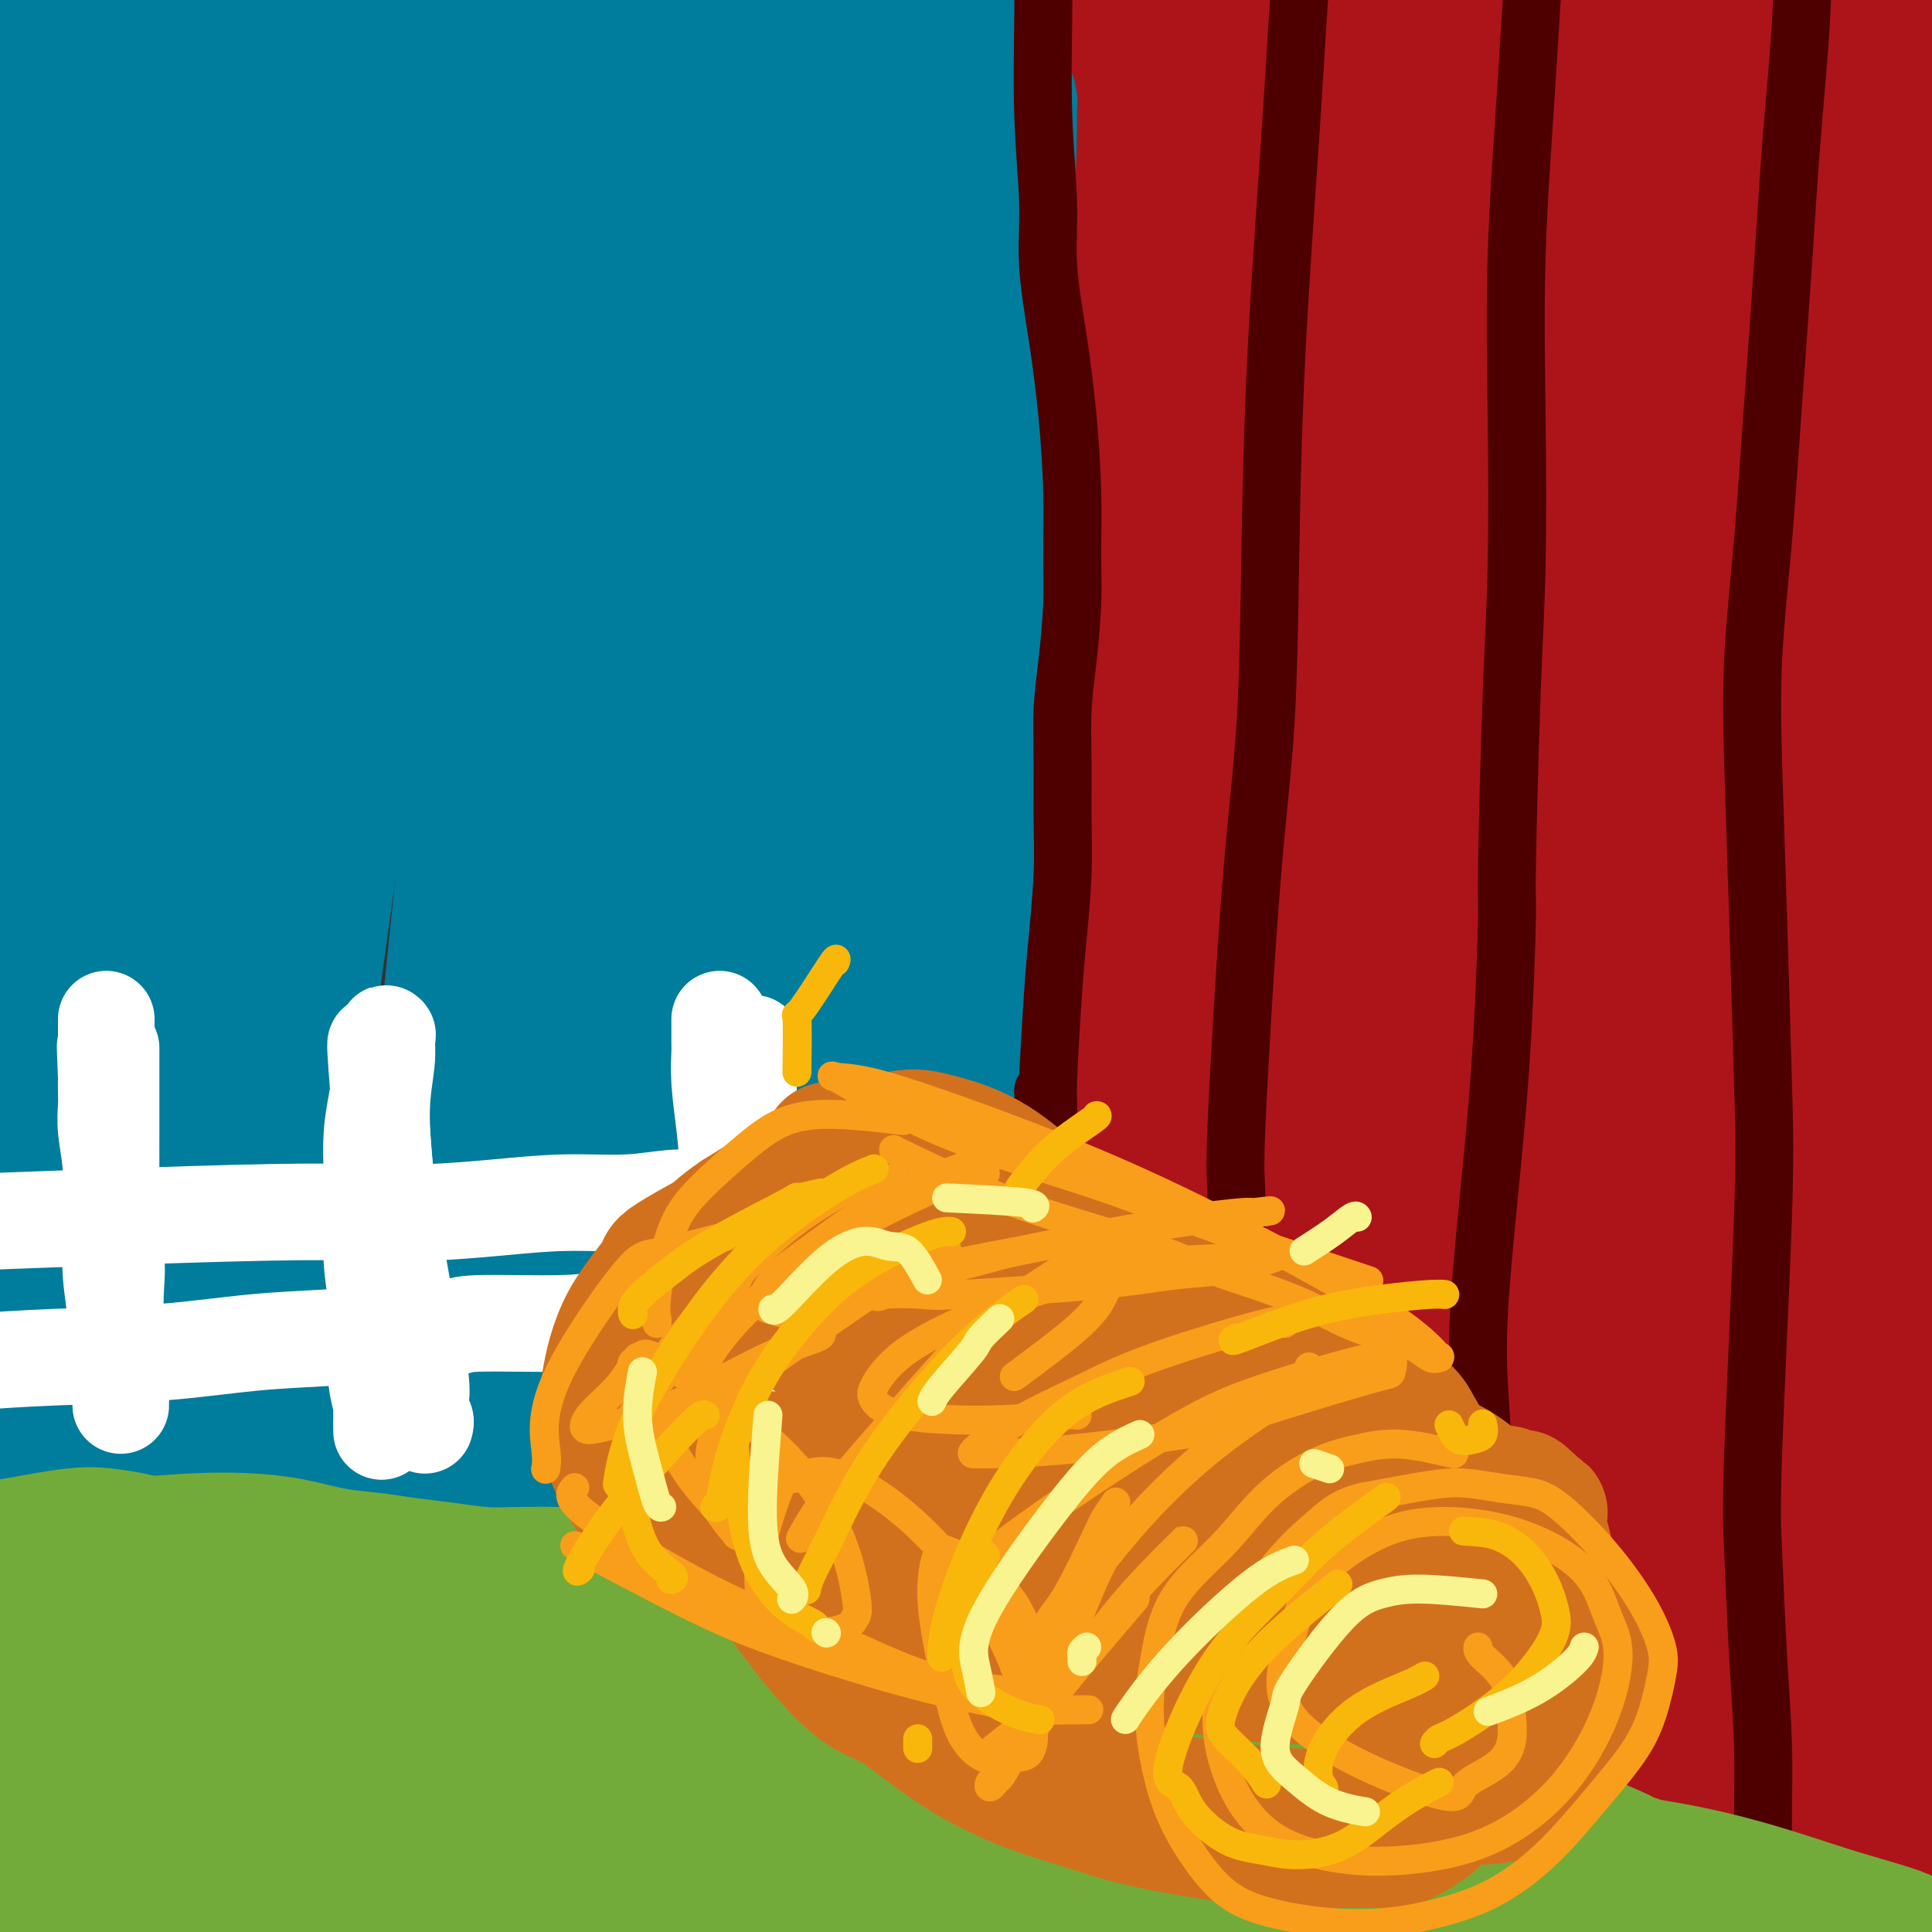 <svg viewBox='0 0 400 400' version='1.1' xmlns='http://www.w3.org/2000/svg' xmlns:xlink='http://www.w3.org/1999/xlink'><rect x="0" y="0" width="400" height="400" fill="#333333" stroke="none"/><g fill='none' stroke='rgb(173,20,25)' stroke-width='28' stroke-linecap='round' stroke-linejoin='round'><path d='M223,400c0.197,-3.666 0.393,-7.333 1,-11c0.607,-3.667 1.623,-7.336 2,-11c0.377,-3.664 0.113,-7.325 0,-11c-0.113,-3.675 -0.076,-7.366 0,-11c0.076,-3.634 0.192,-7.212 0,-12c-0.192,-4.788 -0.691,-10.786 -1,-19c-0.309,-8.214 -0.429,-18.643 0,-32c0.429,-13.357 1.406,-29.640 2,-43c0.594,-13.360 0.804,-23.796 2,-36c1.196,-12.204 3.377,-26.176 6,-42c2.623,-15.824 5.688,-33.500 9,-51c3.312,-17.500 6.870,-34.825 11,-51c4.130,-16.175 8.833,-31.199 13,-45c4.167,-13.801 7.798,-26.380 11,-34c3.202,-7.620 5.976,-10.283 8,-13c2.024,-2.717 3.297,-5.488 3,-1c-0.297,4.488 -2.163,16.234 -3,23c-0.837,6.766 -0.644,8.551 -4,23c-3.356,14.449 -10.262,41.562 -15,64c-4.738,22.438 -7.310,40.201 -11,61c-3.690,20.799 -8.499,44.634 -13,67c-4.501,22.366 -8.694,43.263 -12,63c-3.306,19.737 -5.725,38.315 -8,54c-2.275,15.685 -4.408,28.476 -6,37c-1.592,8.524 -2.645,12.781 -3,15c-0.355,2.219 -0.013,2.399 0,1c0.013,-1.399 -0.304,-4.377 1,-15c1.304,-10.623 4.230,-28.892 7,-50c2.770,-21.108 5.385,-45.054 8,-69'/><path d='M231,251c4.661,-34.077 8.312,-52.768 13,-76c4.688,-23.232 10.411,-51.004 16,-75c5.589,-23.996 11.044,-44.215 16,-62c4.956,-17.785 9.412,-33.138 13,-44c3.588,-10.862 6.308,-17.235 8,-21c1.692,-3.765 2.356,-4.922 2,-2c-0.356,2.922 -1.733,9.923 -5,22c-3.267,12.077 -8.424,29.230 -13,48c-4.576,18.770 -8.570,39.158 -13,62c-4.430,22.842 -9.295,48.137 -14,74c-4.705,25.863 -9.248,52.293 -13,77c-3.752,24.707 -6.712,47.692 -9,68c-2.288,20.308 -3.902,37.938 -5,51c-1.098,13.062 -1.679,21.554 -2,26c-0.321,4.446 -0.381,4.844 0,4c0.381,-0.844 1.204,-2.930 3,-12c1.796,-9.070 4.566,-25.123 8,-47c3.434,-21.877 7.534,-49.579 13,-78c5.466,-28.421 12.299,-57.563 19,-87c6.701,-29.437 13.270,-59.170 20,-87c6.730,-27.830 13.622,-53.758 20,-75c6.378,-21.242 12.241,-37.799 16,-49c3.759,-11.201 5.413,-17.048 6,-20c0.587,-2.952 0.107,-3.009 -2,3c-2.107,6.009 -5.839,18.085 -11,35c-5.161,16.915 -11.750,38.668 -18,62c-6.250,23.332 -12.161,48.244 -18,75c-5.839,26.756 -11.606,55.357 -17,83c-5.394,27.643 -10.414,54.327 -14,79c-3.586,24.673 -5.739,47.335 -7,64c-1.261,16.665 -1.631,27.332 -2,38'/><path d='M241,387c-1.210,18.247 0.265,12.866 2,10c1.735,-2.866 3.730,-3.217 6,-12c2.270,-8.783 4.815,-25.999 9,-50c4.185,-24.001 10.009,-54.787 17,-87c6.991,-32.213 15.150,-65.853 24,-99c8.850,-33.147 18.391,-65.802 27,-94c8.609,-28.198 16.284,-51.938 23,-71c6.716,-19.062 12.471,-33.447 16,-42c3.529,-8.553 4.831,-11.275 5,-9c0.169,2.275 -0.794,9.547 -5,25c-4.206,15.453 -11.656,39.086 -19,65c-7.344,25.914 -14.584,54.110 -22,84c-7.416,29.890 -15.010,61.476 -22,93c-6.990,31.524 -13.377,62.987 -19,92c-5.623,29.013 -10.483,55.576 -14,77c-3.517,21.424 -5.690,37.711 -7,47c-1.310,9.289 -1.756,11.581 -2,14c-0.244,2.419 -0.285,4.964 2,-10c2.285,-14.964 6.895,-47.436 16,-96c9.105,-48.564 22.704,-113.220 33,-159c10.296,-45.780 17.288,-72.685 25,-100c7.712,-27.315 16.145,-55.040 23,-75c6.855,-19.960 12.132,-32.155 15,-40c2.868,-7.845 3.326,-11.340 2,-8c-1.326,3.340 -4.438,13.514 -10,31c-5.562,17.486 -13.576,42.285 -22,69c-8.424,26.715 -17.258,55.346 -25,86c-7.742,30.654 -14.392,63.330 -21,95c-6.608,31.670 -13.174,62.334 -18,88c-4.826,25.666 -7.913,46.333 -11,67'/><path d='M269,378c-8.361,45.437 -4.263,34.029 -3,32c1.263,-2.029 -0.308,5.320 0,5c0.308,-0.320 2.495,-8.311 6,-26c3.505,-17.689 8.329,-45.078 14,-77c5.671,-31.922 12.189,-68.379 20,-104c7.811,-35.621 16.915,-70.406 26,-103c9.085,-32.594 18.150,-62.998 27,-87c8.850,-24.002 17.485,-41.602 23,-54c5.515,-12.398 7.911,-19.595 9,-19c1.089,0.595 0.871,8.980 -2,22c-2.871,13.020 -8.394,30.674 -15,54c-6.606,23.326 -14.294,52.324 -22,83c-7.706,30.676 -15.428,63.031 -22,95c-6.572,31.969 -11.994,63.554 -17,92c-5.006,28.446 -9.597,53.754 -13,74c-3.403,20.246 -5.617,35.431 -7,44c-1.383,8.569 -1.935,10.522 -2,12c-0.065,1.478 0.357,2.480 2,-6c1.643,-8.480 4.506,-26.443 9,-52c4.494,-25.557 10.620,-58.710 17,-91c6.380,-32.290 13.015,-63.718 20,-94c6.985,-30.282 14.322,-59.417 22,-84c7.678,-24.583 15.698,-44.615 22,-61c6.302,-16.385 10.887,-29.122 12,-30c1.113,-0.878 -1.245,10.103 -3,17c-1.755,6.897 -2.905,9.710 -7,25c-4.095,15.290 -11.133,43.055 -18,71c-6.867,27.945 -13.562,56.068 -20,85c-6.438,28.932 -12.618,58.674 -18,86c-5.382,27.326 -9.966,52.236 -13,71c-3.034,18.764 -4.517,31.382 -6,44'/><path d='M310,402c-6.160,33.965 -3.060,18.377 -2,13c1.060,-5.377 0.081,-0.544 1,-7c0.919,-6.456 3.735,-24.202 8,-48c4.265,-23.798 9.979,-53.650 16,-83c6.021,-29.350 12.348,-58.198 19,-84c6.652,-25.802 13.630,-48.557 20,-69c6.370,-20.443 12.132,-38.575 17,-51c4.868,-12.425 8.842,-19.142 11,-23c2.158,-3.858 2.502,-4.857 2,2c-0.502,6.857 -1.848,21.568 -5,42c-3.152,20.432 -8.110,46.583 -13,74c-4.890,27.417 -9.713,56.099 -14,84c-4.287,27.901 -8.038,55.021 -11,80c-2.962,24.979 -5.134,47.815 -7,65c-1.866,17.185 -3.426,28.717 -4,36c-0.574,7.283 -0.161,10.318 0,11c0.161,0.682 0.072,-0.989 1,-10c0.928,-9.011 2.874,-25.363 6,-46c3.126,-20.637 7.432,-45.558 12,-70c4.568,-24.442 9.397,-48.404 14,-68c4.603,-19.596 8.980,-34.827 15,-56c6.020,-21.173 13.682,-48.288 18,-59c4.318,-10.712 5.293,-5.019 6,-4c0.707,1.019 1.147,-2.634 0,5c-1.147,7.634 -3.881,26.557 -7,46c-3.119,19.443 -6.622,39.406 -10,60c-3.378,20.594 -6.632,41.819 -10,65c-3.368,23.181 -6.851,48.316 -10,70c-3.149,21.684 -5.963,39.915 -8,53c-2.037,13.085 -3.296,21.024 -4,25c-0.704,3.976 -0.852,3.988 -1,4'/><path d='M370,459c-7.565,47.633 -1.478,5.216 1,-20c2.478,-25.216 1.346,-33.232 3,-52c1.654,-18.768 6.094,-48.288 10,-72c3.906,-23.712 7.278,-41.616 13,-67c5.722,-25.384 13.795,-58.248 19,-79c5.205,-20.752 7.542,-29.394 9,-32c1.458,-2.606 2.036,0.823 2,2c-0.036,1.177 -0.686,0.103 -3,11c-2.314,10.897 -6.293,33.765 -10,53c-3.707,19.235 -7.143,34.837 -11,54c-3.857,19.163 -8.136,41.888 -12,64c-3.864,22.112 -7.312,43.613 -10,62c-2.688,18.387 -4.614,33.661 -6,44c-1.386,10.339 -2.231,15.744 -3,19c-0.769,3.256 -1.460,4.362 -2,2c-0.540,-2.362 -0.927,-8.193 -1,-19c-0.073,-10.807 0.170,-26.589 1,-47c0.830,-20.411 2.247,-45.451 4,-69c1.753,-23.549 3.843,-45.609 6,-66c2.157,-20.391 4.382,-39.115 6,-54c1.618,-14.885 2.628,-25.931 3,-32c0.372,-6.069 0.106,-7.162 0,-7c-0.106,0.162 -0.050,1.577 -3,12c-2.950,10.423 -8.905,29.852 -14,51c-5.095,21.148 -9.331,44.013 -14,67c-4.669,22.987 -9.772,46.096 -14,68c-4.228,21.904 -7.580,42.604 -10,60c-2.420,17.396 -3.906,31.488 -5,41c-1.094,9.512 -1.794,14.446 -2,18c-0.206,3.554 0.084,5.730 1,3c0.916,-2.730 2.458,-10.365 4,-18'/><path d='M332,456c1.389,-10.528 2.863,-27.848 5,-49c2.137,-21.152 4.938,-46.135 8,-71c3.062,-24.865 6.384,-49.613 10,-74c3.616,-24.387 7.525,-48.413 12,-69c4.475,-20.587 9.516,-37.736 13,-50c3.484,-12.264 5.413,-19.642 7,-24c1.587,-4.358 2.833,-5.694 3,-3c0.167,2.694 -0.746,9.418 -3,23c-2.254,13.582 -5.851,34.020 -9,56c-3.149,21.980 -5.850,45.500 -8,70c-2.150,24.500 -3.747,49.980 -5,74c-1.253,24.020 -2.161,46.580 -2,65c0.161,18.420 1.391,32.702 2,44c0.609,11.298 0.598,19.614 1,24c0.402,4.386 1.217,4.843 2,5c0.783,0.157 1.536,0.015 3,-6c1.464,-6.015 3.641,-17.902 7,-42c3.359,-24.098 7.901,-60.406 10,-78c2.099,-17.594 1.754,-16.472 3,-25c1.246,-8.528 4.082,-26.705 8,-44c3.918,-17.295 8.917,-33.706 11,-41c2.083,-7.294 1.251,-5.470 1,-5c-0.251,0.470 0.080,-0.416 0,4c-0.080,4.416 -0.570,14.132 -2,27c-1.430,12.868 -3.801,28.887 -6,45c-2.199,16.113 -4.226,32.318 -7,48c-2.774,15.682 -6.296,30.840 -9,44c-2.704,13.160 -4.591,24.321 -6,32c-1.409,7.679 -2.341,11.875 -3,14c-0.659,2.125 -1.045,2.179 -1,2c0.045,-0.179 0.523,-0.589 1,-1'/><path d='M378,451c-2.855,11.573 -0.993,-4.996 1,-19c1.993,-14.004 4.118,-25.444 6,-38c1.882,-12.556 3.520,-26.230 5,-41c1.480,-14.770 2.802,-30.638 4,-48c1.198,-17.362 2.270,-36.218 3,-55c0.730,-18.782 1.116,-37.491 1,-56c-0.116,-18.509 -0.736,-36.817 -1,-54c-0.264,-17.183 -0.174,-33.241 0,-48c0.174,-14.759 0.432,-28.219 0,-39c-0.432,-10.781 -1.553,-18.882 -3,-26c-1.447,-7.118 -3.221,-13.254 -5,-18c-1.779,-4.746 -3.562,-8.101 -6,-11c-2.438,-2.899 -5.532,-5.341 -8,-7c-2.468,-1.659 -4.309,-2.533 -7,-3c-2.691,-0.467 -6.230,-0.525 -8,-1c-1.770,-0.475 -1.771,-1.367 -5,3c-3.229,4.367 -9.685,13.994 -15,24c-5.315,10.006 -9.490,20.393 -13,32c-3.510,11.607 -6.357,24.435 -9,37c-2.643,12.565 -5.082,24.866 -7,36c-1.918,11.134 -3.316,21.101 -5,29c-1.684,7.899 -3.655,13.731 -5,17c-1.345,3.269 -2.065,3.974 -2,4c0.065,0.026 0.914,-0.627 1,-1c0.086,-0.373 -0.591,-0.465 0,-8c0.591,-7.535 2.450,-22.514 5,-41c2.550,-18.486 5.791,-40.478 7,-51c1.209,-10.522 0.386,-9.573 3,-26c2.614,-16.427 8.665,-50.230 12,-70c3.335,-19.770 3.953,-25.506 5,-31c1.047,-5.494 2.524,-10.747 4,-16'/><path d='M336,-75c3.160,-18.741 0.560,-7.093 0,-3c-0.560,4.093 0.921,0.629 0,3c-0.921,2.371 -4.244,10.575 -8,22c-3.756,11.425 -7.946,26.070 -12,42c-4.054,15.930 -7.974,33.146 -12,52c-4.026,18.854 -8.159,39.345 -12,60c-3.841,20.655 -7.391,41.474 -11,62c-3.609,20.526 -7.278,40.760 -10,59c-2.722,18.240 -4.498,34.486 -6,48c-1.502,13.514 -2.730,24.297 -4,31c-1.270,6.703 -2.582,9.327 -3,11c-0.418,1.673 0.059,2.397 0,1c-0.059,-1.397 -0.654,-4.913 -1,-14c-0.346,-9.087 -0.443,-23.744 0,-42c0.443,-18.256 1.427,-40.110 2,-62c0.573,-21.890 0.736,-43.816 2,-66c1.264,-22.184 3.631,-44.626 6,-66c2.369,-21.374 4.741,-41.680 7,-60c2.259,-18.320 4.405,-34.653 6,-47c1.595,-12.347 2.640,-20.707 3,-26c0.360,-5.293 0.037,-7.520 0,-8c-0.037,-0.480 0.214,0.786 -1,6c-1.214,5.214 -3.892,14.376 -8,37c-4.108,22.624 -9.647,58.709 -12,77c-2.353,18.291 -1.519,18.787 -3,33c-1.481,14.213 -5.277,42.141 -8,67c-2.723,24.859 -4.373,46.647 -6,68c-1.627,21.353 -3.230,42.270 -4,62c-0.770,19.730 -0.707,38.274 -1,54c-0.293,15.726 -0.941,28.636 -1,37c-0.059,8.364 0.470,12.182 1,16'/><path d='M240,379c0.062,16.765 0.716,5.179 1,2c0.284,-3.179 0.196,2.049 0,-2c-0.196,-4.049 -0.501,-17.375 -1,-34c-0.499,-16.625 -1.192,-36.549 -2,-57c-0.808,-20.451 -1.731,-41.431 -2,-64c-0.269,-22.569 0.117,-46.729 1,-71c0.883,-24.271 2.262,-48.654 4,-71c1.738,-22.346 3.835,-42.656 6,-62c2.165,-19.344 4.398,-37.724 6,-54c1.602,-16.276 2.572,-30.450 4,-43c1.428,-12.550 3.314,-23.476 4,-32c0.686,-8.524 0.172,-14.647 0,-19c-0.172,-4.353 -0.001,-6.935 0,-8c0.001,-1.065 -0.167,-0.611 0,-1c0.167,-0.389 0.669,-1.619 0,1c-0.669,2.619 -2.508,9.087 -4,17c-1.492,7.913 -2.638,17.272 -4,28c-1.362,10.728 -2.940,22.824 -4,34c-1.060,11.176 -1.603,21.433 -2,33c-0.397,11.567 -0.650,24.445 -1,39c-0.350,14.555 -0.799,30.788 -1,48c-0.201,17.212 -0.156,35.402 0,53c0.156,17.598 0.421,34.605 1,51c0.579,16.395 1.472,32.177 2,46c0.528,13.823 0.691,25.685 1,36c0.309,10.315 0.765,19.083 1,26c0.235,6.917 0.251,11.983 0,16c-0.251,4.017 -0.768,6.984 -1,8c-0.232,1.016 -0.178,0.081 0,0c0.178,-0.081 0.479,0.691 0,0c-0.479,-0.691 -1.740,-2.846 -3,-5'/><path d='M246,294c-1.440,-5.489 -3.541,-16.710 -5,-29c-1.459,-12.290 -2.276,-25.648 -4,-42c-1.724,-16.352 -4.355,-35.696 -6,-56c-1.645,-20.304 -2.302,-41.566 -3,-64c-0.698,-22.434 -1.436,-46.038 -1,-69c0.436,-22.962 2.045,-45.280 4,-68c1.955,-22.720 4.256,-45.843 7,-62c2.744,-16.157 5.931,-25.350 10,-39c4.069,-13.650 9.020,-31.757 11,-39c1.980,-7.243 0.990,-3.621 0,0'/></g>
<g fill='none' stroke='rgb(0,124,156)' stroke-width='28' stroke-linecap='round' stroke-linejoin='round'><path d='M124,409c-1.589,-1.608 -3.178,-3.216 -6,-15c-2.822,-11.784 -6.875,-33.745 -10,-54c-3.125,-20.255 -5.320,-38.804 -7,-61c-1.680,-22.196 -2.845,-48.037 -4,-74c-1.155,-25.963 -2.301,-52.046 -3,-77c-0.699,-24.954 -0.953,-48.777 -1,-69c-0.047,-20.223 0.113,-36.846 0,-49c-0.113,-12.154 -0.498,-19.839 -1,-24c-0.502,-4.161 -1.122,-4.800 -3,-2c-1.878,2.800 -5.014,9.037 -9,24c-3.986,14.963 -8.821,38.651 -13,62c-4.179,23.349 -7.701,46.360 -11,71c-3.299,24.640 -6.377,50.908 -9,76c-2.623,25.092 -4.793,49.006 -6,70c-1.207,20.994 -1.452,39.067 -2,55c-0.548,15.933 -1.401,29.726 -2,40c-0.599,10.274 -0.944,17.030 -1,20c-0.056,2.970 0.179,2.156 0,2c-0.179,-0.156 -0.771,0.346 -2,-16c-1.229,-16.346 -3.096,-49.541 -5,-80c-1.904,-30.459 -3.846,-58.183 -4,-87c-0.154,-28.817 1.479,-58.726 2,-87c0.521,-28.274 -0.071,-54.913 1,-81c1.071,-26.087 3.804,-51.622 5,-65c1.196,-13.378 0.854,-14.600 1,-23c0.146,-8.400 0.779,-23.977 1,-29c0.221,-5.023 0.028,0.509 -2,9c-2.028,8.491 -5.892,19.940 -9,40c-3.108,20.060 -5.459,48.731 -7,76c-1.541,27.269 -2.270,53.134 -3,79'/><path d='M14,140c-2.460,38.879 -3.609,58.576 -4,80c-0.391,21.424 -0.025,44.574 0,64c0.025,19.426 -0.292,35.126 0,48c0.292,12.874 1.193,22.921 2,29c0.807,6.079 1.518,8.191 2,7c0.482,-1.191 0.734,-5.683 1,-3c0.266,2.683 0.548,12.542 1,-9c0.452,-21.542 1.076,-74.484 2,-110c0.924,-35.516 2.149,-53.606 3,-76c0.851,-22.394 1.330,-49.092 3,-74c1.670,-24.908 4.533,-48.026 7,-68c2.467,-19.974 4.539,-36.805 6,-50c1.461,-13.195 2.309,-22.755 3,-28c0.691,-5.245 1.223,-6.176 1,-5c-0.223,1.176 -1.200,4.460 -3,16c-1.800,11.540 -4.422,31.335 -7,54c-2.578,22.665 -5.111,48.201 -7,74c-1.889,25.799 -3.132,51.862 -4,82c-0.868,30.138 -1.360,64.350 -2,80c-0.640,15.650 -1.426,12.739 0,36c1.426,23.261 5.066,72.693 7,97c1.934,24.307 2.163,23.487 3,23c0.837,-0.487 2.284,-0.642 3,-1c0.716,-0.358 0.702,-0.919 1,-16c0.298,-15.081 0.906,-44.682 2,-75c1.094,-30.318 2.672,-61.353 4,-91c1.328,-29.647 2.406,-57.905 5,-86c2.594,-28.095 6.706,-56.025 10,-81c3.294,-24.975 5.772,-46.993 8,-64c2.228,-17.007 4.208,-29.002 5,-34c0.792,-4.998 0.396,-2.999 0,-1'/><path d='M66,-42c3.674,-26.515 1.361,-2.803 -3,20c-4.361,22.803 -10.768,44.696 -15,69c-4.232,24.304 -6.289,51.019 -9,79c-2.711,27.981 -6.075,57.229 -9,83c-2.925,25.771 -5.410,48.067 -7,69c-1.590,20.933 -2.286,40.503 -3,55c-0.714,14.497 -1.446,23.920 -2,28c-0.554,4.080 -0.931,2.817 -1,3c-0.069,0.183 0.169,1.812 0,-5c-0.169,-6.812 -0.747,-22.067 -1,-45c-0.253,-22.933 -0.181,-53.546 0,-80c0.181,-26.454 0.472,-48.749 1,-71c0.528,-22.251 1.292,-44.457 2,-67c0.708,-22.543 1.361,-45.422 2,-63c0.639,-17.578 1.263,-29.854 2,-39c0.737,-9.146 1.585,-15.161 2,-18c0.415,-2.839 0.395,-2.504 0,-2c-0.395,0.504 -1.166,1.175 -2,7c-0.834,5.825 -1.730,16.804 -3,34c-1.270,17.196 -2.915,40.609 -4,62c-1.085,21.391 -1.609,40.760 -2,59c-0.391,18.240 -0.647,35.350 -1,50c-0.353,14.650 -0.802,26.841 -1,35c-0.198,8.159 -0.145,12.287 0,14c0.145,1.713 0.383,1.010 1,1c0.617,-0.010 1.613,0.674 2,-7c0.387,-7.674 0.164,-23.705 1,-47c0.836,-23.295 2.729,-53.852 5,-79c2.271,-25.148 4.919,-44.886 7,-61c2.081,-16.114 3.595,-28.604 5,-38c1.405,-9.396 2.703,-15.698 4,-22'/><path d='M37,-18c3.064,-20.968 2.725,-12.888 3,-8c0.275,4.888 1.166,6.583 1,19c-0.166,12.417 -1.389,35.558 -3,60c-1.611,24.442 -3.610,50.187 -5,77c-1.390,26.813 -2.170,54.693 -3,79c-0.830,24.307 -1.711,45.042 -2,63c-0.289,17.958 0.013,33.139 0,44c-0.013,10.861 -0.340,17.401 0,20c0.340,2.599 1.348,1.256 2,0c0.652,-1.256 0.947,-2.425 2,-20c1.053,-17.575 2.865,-51.555 5,-82c2.135,-30.445 4.593,-57.356 8,-87c3.407,-29.644 7.762,-62.021 10,-78c2.238,-15.979 2.359,-15.560 6,-35c3.641,-19.440 10.803,-58.738 14,-76c3.197,-17.262 2.430,-12.489 3,-12c0.570,0.489 2.475,-3.305 1,6c-1.475,9.305 -6.332,31.708 -10,57c-3.668,25.292 -6.147,53.471 -9,83c-2.853,29.529 -6.079,60.407 -9,88c-2.921,27.593 -5.539,51.900 -7,75c-1.461,23.100 -1.767,44.994 -2,61c-0.233,16.006 -0.392,26.124 0,30c0.392,3.876 1.334,1.512 2,2c0.666,0.488 1.054,3.830 3,-9c1.946,-12.830 5.448,-41.832 10,-77c4.552,-35.168 10.153,-76.501 13,-96c2.847,-19.499 2.938,-17.165 7,-39c4.062,-21.835 12.094,-67.840 16,-90c3.906,-22.160 3.688,-20.474 7,-32c3.312,-11.526 10.156,-36.263 17,-61'/><path d='M117,-56c4.310,-17.437 3.085,-14.530 2,-4c-1.085,10.530 -2.029,28.684 -3,42c-0.971,13.316 -1.967,21.794 -7,71c-5.033,49.206 -14.101,139.142 -18,177c-3.899,37.858 -2.630,23.640 -3,39c-0.370,15.360 -2.381,60.297 -3,81c-0.619,20.703 0.153,17.172 1,14c0.847,-3.172 1.769,-5.986 2,-4c0.231,1.986 -0.230,8.772 2,-15c2.230,-23.772 7.149,-78.102 11,-117c3.851,-38.898 6.634,-62.364 10,-89c3.366,-26.636 7.317,-56.441 12,-83c4.683,-26.559 10.099,-49.871 14,-69c3.901,-19.129 6.287,-34.076 8,-43c1.713,-8.924 2.752,-11.825 3,-11c0.248,0.825 -0.296,5.376 -2,19c-1.704,13.624 -4.568,36.319 -8,63c-3.432,26.681 -7.434,57.347 -11,85c-3.566,27.653 -6.698,52.294 -10,92c-3.302,39.706 -6.775,94.477 -8,120c-1.225,25.523 -0.202,21.798 0,28c0.202,6.202 -0.418,22.331 0,30c0.418,7.669 1.872,6.878 3,5c1.128,-1.878 1.928,-4.841 3,-19c1.072,-14.159 2.414,-39.512 5,-68c2.586,-28.488 6.414,-60.111 10,-91c3.586,-30.889 6.930,-61.042 11,-89c4.070,-27.958 8.865,-53.719 13,-77c4.135,-23.281 7.610,-44.080 10,-58c2.390,-13.920 3.695,-20.960 5,-28'/><path d='M169,-55c4.823,-26.932 2.880,-12.762 1,0c-1.880,12.762 -3.697,24.117 -7,42c-3.303,17.883 -8.093,42.294 -12,69c-3.907,26.706 -6.930,55.707 -10,85c-3.070,29.293 -6.187,58.878 -8,86c-1.813,27.122 -2.323,51.781 -3,72c-0.677,20.219 -1.522,35.999 -1,46c0.522,10.001 2.410,14.222 3,18c0.590,3.778 -0.119,7.112 2,1c2.119,-6.112 7.066,-21.671 10,-41c2.934,-19.329 3.857,-42.428 6,-68c2.143,-25.572 5.508,-53.617 9,-81c3.492,-27.383 7.110,-54.103 10,-79c2.890,-24.897 5.051,-47.972 8,-67c2.949,-19.028 6.686,-34.009 9,-45c2.314,-10.991 3.204,-17.992 3,-18c-0.204,-0.008 -1.504,6.978 -2,8c-0.496,1.022 -0.189,-3.920 -3,17c-2.811,20.920 -8.740,67.703 -13,103c-4.260,35.297 -6.851,59.107 -9,86c-2.149,26.893 -3.855,56.870 -5,83c-1.145,26.130 -1.728,48.415 -2,67c-0.272,18.585 -0.233,33.471 0,43c0.233,9.529 0.659,13.703 1,16c0.341,2.297 0.595,2.719 1,0c0.405,-2.719 0.960,-8.580 2,-23c1.040,-14.420 2.566,-37.400 4,-61c1.434,-23.600 2.776,-47.821 4,-72c1.224,-24.179 2.330,-48.318 4,-72c1.670,-23.682 3.906,-46.909 6,-67c2.094,-20.091 4.047,-37.045 6,-54'/><path d='M183,39c2.913,-25.634 4.196,-29.220 5,-34c0.804,-4.780 1.129,-10.755 2,-11c0.871,-0.245 2.289,5.238 3,9c0.711,3.762 0.715,5.802 -1,25c-1.715,19.198 -5.150,55.555 -7,81c-1.850,25.445 -2.114,39.979 -3,68c-0.886,28.021 -2.393,69.529 -3,96c-0.607,26.471 -0.313,37.906 0,45c0.313,7.094 0.647,9.846 1,14c0.353,4.154 0.727,9.710 1,12c0.273,2.290 0.447,1.312 1,0c0.553,-1.312 1.486,-2.960 2,-14c0.514,-11.040 0.608,-31.472 1,-52c0.392,-20.528 1.081,-41.153 2,-62c0.919,-20.847 2.068,-41.918 3,-63c0.932,-21.082 1.649,-42.177 3,-61c1.351,-18.823 3.338,-35.374 5,-49c1.662,-13.626 3.000,-24.327 4,-31c1.000,-6.673 1.663,-9.317 2,-11c0.337,-1.683 0.350,-2.406 0,5c-0.350,7.406 -1.062,22.941 -2,39c-0.938,16.059 -2.103,32.644 -3,52c-0.897,19.356 -1.527,41.484 -2,64c-0.473,22.516 -0.788,45.421 -1,66c-0.212,20.579 -0.320,38.832 0,55c0.320,16.168 1.067,30.252 2,41c0.933,10.748 2.051,18.162 3,22c0.949,3.838 1.729,4.101 2,5c0.271,0.899 0.035,2.434 0,-2c-0.035,-4.434 0.133,-14.838 0,-30c-0.133,-15.162 -0.566,-35.081 -1,-55'/><path d='M202,263c-0.437,-24.016 -1.028,-40.556 -1,-59c0.028,-18.444 0.677,-38.793 1,-58c0.323,-19.207 0.321,-37.274 1,-53c0.679,-15.726 2.038,-29.113 3,-40c0.962,-10.887 1.526,-19.273 2,-24c0.474,-4.727 0.858,-5.793 1,-7c0.142,-1.207 0.043,-2.554 0,1c-0.043,3.554 -0.029,12.008 -1,25c-0.971,12.992 -2.928,30.520 -4,49c-1.072,18.480 -1.258,37.911 -2,58c-0.742,20.089 -2.038,40.836 -3,61c-0.962,20.164 -1.590,39.745 -2,57c-0.410,17.255 -0.603,32.182 -1,44c-0.397,11.818 -0.999,20.526 -2,26c-1.001,5.474 -2.402,7.715 -3,7c-0.598,-0.715 -0.392,-4.387 -1,-5c-0.608,-0.613 -2.028,1.832 -7,-39c-4.972,-40.832 -13.495,-124.940 -18,-179c-4.505,-54.060 -4.991,-78.071 -6,-96c-1.009,-17.929 -2.540,-29.774 -4,-37c-1.460,-7.226 -2.849,-9.833 -5,-10c-2.151,-0.167 -5.063,2.104 -9,11c-3.937,8.896 -8.897,24.415 -14,43c-5.103,18.585 -10.349,40.237 -15,63c-4.651,22.763 -8.708,46.638 -13,72c-4.292,25.362 -8.821,52.210 -12,75c-3.179,22.790 -5.010,41.520 -8,66c-2.990,24.480 -7.140,54.708 -9,68c-1.860,13.292 -1.430,9.646 -1,6'/><path d='M69,388c-3.209,20.403 -2.233,1.411 -2,-5c0.233,-6.411 -0.278,-0.242 -2,-17c-1.722,-16.758 -4.656,-56.445 -7,-89c-2.344,-32.555 -4.097,-57.979 -5,-85c-0.903,-27.021 -0.955,-55.640 -1,-82c-0.045,-26.360 -0.084,-50.463 0,-71c0.084,-20.537 0.289,-37.508 0,-51c-0.289,-13.492 -1.074,-23.504 -2,-29c-0.926,-5.496 -1.995,-6.475 -3,-6c-1.005,0.475 -1.948,2.403 -4,12c-2.052,9.597 -5.214,26.862 -9,47c-3.786,20.138 -8.195,43.150 -11,66c-2.805,22.850 -4.005,45.537 -5,68c-0.995,22.463 -1.783,44.700 -2,64c-0.217,19.300 0.138,35.663 0,49c-0.138,13.337 -0.770,23.648 -1,29c-0.230,5.352 -0.057,5.745 0,6c0.057,0.255 -0.000,0.373 0,-1c0.000,-1.373 0.058,-4.238 0,-20c-0.058,-15.762 -0.233,-44.421 0,-69c0.233,-24.579 0.875,-45.079 1,-65c0.125,-19.921 -0.267,-39.263 0,-59c0.267,-19.737 1.195,-39.869 2,-57c0.805,-17.131 1.489,-31.262 2,-43c0.511,-11.738 0.849,-21.083 1,-29c0.151,-7.917 0.115,-14.406 0,-18c-0.115,-3.594 -0.310,-4.292 0,-6c0.310,-1.708 1.124,-4.427 1,1c-0.124,5.427 -1.187,19.000 -2,37c-0.813,18.000 -1.375,40.429 -2,61c-0.625,20.571 -1.312,39.286 -2,58'/><path d='M16,84c-0.780,34.631 -0.229,42.709 0,57c0.229,14.291 0.137,34.795 0,51c-0.137,16.205 -0.318,28.111 0,37c0.318,8.889 1.135,14.763 2,17c0.865,2.237 1.780,0.838 2,2c0.220,1.162 -0.253,4.885 0,0c0.253,-4.885 1.234,-18.376 2,-24c0.766,-5.624 1.318,-3.379 2,-25c0.682,-21.621 1.494,-67.108 2,-87c0.506,-19.892 0.707,-14.189 1,-27c0.293,-12.811 0.679,-44.136 1,-66c0.321,-21.864 0.578,-34.266 1,-41c0.422,-6.734 1.008,-7.799 1,-13c-0.008,-5.201 -0.609,-14.539 -1,-18c-0.391,-3.461 -0.573,-1.047 -1,0c-0.427,1.047 -1.099,0.726 -2,3c-0.901,2.274 -2.031,7.141 -4,24c-1.969,16.859 -4.777,45.708 -6,72c-1.223,26.292 -0.860,50.027 -1,68c-0.140,17.973 -0.784,30.185 -1,42c-0.216,11.815 -0.005,23.232 0,33c0.005,9.768 -0.196,17.888 0,23c0.196,5.112 0.788,7.218 1,8c0.212,0.782 0.043,0.240 0,0c-0.043,-0.240 0.040,-0.178 0,-8c-0.040,-7.822 -0.201,-23.527 0,-40c0.201,-16.473 0.765,-33.714 1,-49c0.235,-15.286 0.140,-28.615 0,-43c-0.140,-14.385 -0.326,-29.824 0,-45c0.326,-15.176 1.163,-30.088 2,-45'/><path d='M18,-10c1.524,-41.774 3.833,-31.208 6,-31c2.167,0.208 4.190,-9.940 5,-14c0.810,-4.060 0.405,-2.030 0,0'/><path d='M47,172c-3.340,-9.688 -6.680,-19.375 -8,-23c-1.320,-3.625 -0.620,-1.187 -3,-13c-2.380,-11.813 -7.838,-37.878 -12,-57c-4.162,-19.122 -7.026,-31.302 -8,-47c-0.974,-15.698 -0.057,-34.915 -1,-14c-0.943,20.915 -3.747,81.964 -4,112c-0.253,30.036 2.046,29.061 2,0c-0.046,-29.061 -2.435,-86.209 -2,-122c0.435,-35.791 3.696,-50.226 5,-56c1.304,-5.774 0.652,-2.887 0,0'/></g>
<g fill='none' stroke='rgb(78,0,0)' stroke-width='12' stroke-linecap='round' stroke-linejoin='round'><path d='M215,358c-0.338,-0.371 -0.675,-0.743 -1,-2c-0.325,-1.257 -0.637,-3.400 -1,-6c-0.363,-2.600 -0.778,-5.657 -1,-9c-0.222,-3.343 -0.252,-6.971 0,-11c0.252,-4.029 0.785,-8.458 1,-14c0.215,-5.542 0.113,-12.198 0,-15c-0.113,-2.802 -0.238,-1.749 0,-6c0.238,-4.251 0.838,-13.805 1,-20c0.162,-6.195 -0.115,-9.032 0,-12c0.115,-2.968 0.622,-6.065 1,-10c0.378,-3.935 0.626,-8.706 1,-13c0.374,-4.294 0.875,-8.112 1,-10c0.125,-1.888 -0.124,-1.847 0,-6c0.124,-4.153 0.622,-12.500 1,-18c0.378,-5.500 0.636,-8.152 1,-12c0.364,-3.848 0.832,-8.894 1,-13c0.168,-4.106 0.035,-7.274 0,-11c-0.035,-3.726 0.029,-8.010 0,-12c-0.029,-3.990 -0.151,-7.686 0,-11c0.151,-3.314 0.574,-6.245 1,-10c0.426,-3.755 0.855,-8.335 1,-12c0.145,-3.665 0.007,-6.415 0,-10c-0.007,-3.585 0.118,-8.004 0,-13c-0.118,-4.996 -0.480,-10.569 -1,-16c-0.520,-5.431 -1.197,-10.722 -2,-16c-0.803,-5.278 -1.732,-10.544 -2,-15c-0.268,-4.456 0.124,-8.102 0,-13c-0.124,-4.898 -0.764,-11.050 -1,-18c-0.236,-6.950 -0.067,-14.700 0,-21c0.067,-6.300 0.034,-11.150 0,-16'/><path d='M216,-13c-0.811,-24.345 0.161,-16.209 1,-16c0.839,0.209 1.544,-7.511 2,-12c0.456,-4.489 0.661,-5.747 1,-7c0.339,-1.253 0.811,-2.501 1,-3c0.189,-0.499 0.094,-0.250 0,0'/><path d='M265,363c-0.634,-0.561 -1.269,-1.122 -2,-3c-0.731,-1.878 -1.559,-5.074 -2,-8c-0.441,-2.926 -0.496,-5.581 -1,-9c-0.504,-3.419 -1.458,-7.601 -2,-14c-0.542,-6.399 -0.673,-15.014 -1,-23c-0.327,-7.986 -0.852,-15.344 -1,-26c-0.148,-10.656 0.079,-24.610 0,-31c-0.079,-6.390 -0.464,-5.216 0,-16c0.464,-10.784 1.776,-33.527 3,-49c1.224,-15.473 2.359,-23.675 3,-34c0.641,-10.325 0.789,-22.774 1,-35c0.211,-12.226 0.484,-24.230 1,-36c0.516,-11.770 1.275,-23.306 2,-34c0.725,-10.694 1.417,-20.545 2,-30c0.583,-9.455 1.056,-18.515 2,-27c0.944,-8.485 2.358,-16.397 4,-24c1.642,-7.603 3.512,-14.899 5,-21c1.488,-6.101 2.595,-11.006 4,-16c1.405,-4.994 3.109,-10.075 4,-13c0.891,-2.925 0.969,-3.693 1,-4c0.031,-0.307 0.016,-0.154 0,0'/><path d='M314,388c-0.756,-1.505 -1.512,-3.010 -2,-5c-0.488,-1.990 -0.709,-4.465 -1,-7c-0.291,-2.535 -0.653,-5.131 -1,-8c-0.347,-2.869 -0.680,-6.012 -1,-9c-0.320,-2.988 -0.626,-5.822 -1,-10c-0.374,-4.178 -0.816,-9.699 -1,-15c-0.184,-5.301 -0.110,-10.380 0,-16c0.110,-5.620 0.257,-11.781 0,-18c-0.257,-6.219 -0.916,-12.495 -1,-19c-0.084,-6.505 0.408,-13.237 1,-20c0.592,-6.763 1.286,-13.557 2,-21c0.714,-7.443 1.449,-15.537 2,-25c0.551,-9.463 0.919,-20.296 1,-25c0.081,-4.704 -0.123,-3.277 0,-11c0.123,-7.723 0.575,-24.594 1,-36c0.425,-11.406 0.824,-17.347 1,-26c0.176,-8.653 0.131,-20.017 0,-31c-0.131,-10.983 -0.347,-21.586 0,-33c0.347,-11.414 1.258,-23.640 2,-35c0.742,-11.360 1.316,-21.853 2,-31c0.684,-9.147 1.479,-16.948 2,-23c0.521,-6.052 0.766,-10.354 1,-15c0.234,-4.646 0.455,-9.637 1,-15c0.545,-5.363 1.414,-11.097 2,-15c0.586,-3.903 0.888,-5.974 1,-7c0.112,-1.026 0.032,-1.007 0,-1c-0.032,0.007 -0.016,0.004 0,0'/><path d='M365,408c0.000,-1.491 0.001,-2.981 0,-5c-0.001,-2.019 -0.003,-4.565 0,-7c0.003,-2.435 0.012,-4.758 0,-8c-0.012,-3.242 -0.044,-7.401 0,-12c0.044,-4.599 0.163,-9.636 0,-15c-0.163,-5.364 -0.607,-11.054 -1,-18c-0.393,-6.946 -0.735,-15.149 -1,-21c-0.265,-5.851 -0.453,-9.349 0,-22c0.453,-12.651 1.545,-34.455 2,-48c0.455,-13.545 0.271,-18.832 0,-28c-0.271,-9.168 -0.631,-22.216 -1,-34c-0.369,-11.784 -0.748,-22.303 -1,-31c-0.252,-8.697 -0.377,-15.573 0,-23c0.377,-7.427 1.257,-15.405 2,-24c0.743,-8.595 1.349,-17.808 2,-27c0.651,-9.192 1.348,-18.362 2,-28c0.652,-9.638 1.261,-19.742 2,-29c0.739,-9.258 1.610,-17.669 2,-26c0.390,-8.331 0.300,-16.581 0,-24c-0.300,-7.419 -0.809,-14.006 -1,-21c-0.191,-6.994 -0.065,-14.396 0,-21c0.065,-6.604 0.070,-12.410 0,-18c-0.070,-5.590 -0.215,-10.962 0,-16c0.215,-5.038 0.789,-9.741 1,-12c0.211,-2.259 0.060,-2.074 0,-2c-0.060,0.074 -0.030,0.037 0,0'/></g>
<g fill='none' stroke='rgb(115,171,58)' stroke-width='28' stroke-linecap='round' stroke-linejoin='round'><path d='M-10,352c1.812,-0.221 3.623,-0.441 6,-1c2.377,-0.559 5.318,-1.456 9,-2c3.682,-0.544 8.105,-0.734 11,-1c2.895,-0.266 4.264,-0.607 6,-1c1.736,-0.393 3.841,-0.837 6,-1c2.159,-0.163 4.372,-0.044 6,0c1.628,0.044 2.671,0.011 4,0c1.329,-0.011 2.945,-0.002 5,0c2.055,0.002 4.550,-0.002 7,0c2.450,0.002 4.855,0.011 7,0c2.145,-0.011 4.032,-0.041 6,0c1.968,0.041 4.019,0.151 7,0c2.981,-0.151 6.893,-0.565 10,-1c3.107,-0.435 5.411,-0.890 8,-1c2.589,-0.110 5.465,0.126 8,0c2.535,-0.126 4.729,-0.612 7,-1c2.271,-0.388 4.619,-0.678 7,-1c2.381,-0.322 4.797,-0.678 7,-1c2.203,-0.322 4.195,-0.611 6,-1c1.805,-0.389 3.423,-0.877 5,-1c1.577,-0.123 3.113,0.118 5,0c1.887,-0.118 4.127,-0.594 6,-1c1.873,-0.406 3.381,-0.743 5,-1c1.619,-0.257 3.349,-0.433 5,-1c1.651,-0.567 3.222,-1.525 4,-2c0.778,-0.475 0.764,-0.467 2,-1c1.236,-0.533 3.723,-1.607 5,-2c1.277,-0.393 1.344,-0.106 2,0c0.656,0.106 1.902,0.030 3,0c1.098,-0.030 2.049,-0.015 3,0'/><path d='M168,331c11.736,-1.820 5.078,0.129 3,1c-2.078,0.871 0.426,0.663 2,1c1.574,0.337 2.218,1.218 3,2c0.782,0.782 1.702,1.463 3,2c1.298,0.537 2.974,0.929 4,1c1.026,0.071 1.403,-0.180 2,0c0.597,0.180 1.414,0.791 2,1c0.586,0.209 0.941,0.015 1,0c0.059,-0.015 -0.179,0.148 0,0c0.179,-0.148 0.776,-0.606 1,-1c0.224,-0.394 0.077,-0.724 0,-1c-0.077,-0.276 -0.083,-0.499 0,-1c0.083,-0.501 0.255,-1.280 0,-2c-0.255,-0.720 -0.937,-1.382 -2,-2c-1.063,-0.618 -2.508,-1.192 -5,-2c-2.492,-0.808 -6.031,-1.849 -10,-2c-3.969,-0.151 -8.367,0.587 -14,1c-5.633,0.413 -12.499,0.499 -19,1c-6.501,0.501 -12.636,1.415 -19,2c-6.364,0.585 -12.957,0.841 -20,1c-7.043,0.159 -14.537,0.221 -20,0c-5.463,-0.221 -8.894,-0.725 -13,-1c-4.106,-0.275 -8.888,-0.322 -13,-1c-4.112,-0.678 -7.553,-1.988 -10,-3c-2.447,-1.012 -3.899,-1.724 -6,-3c-2.101,-1.276 -4.849,-3.114 -6,-4c-1.151,-0.886 -0.703,-0.820 -1,-1c-0.297,-0.180 -1.337,-0.605 -3,-1c-1.663,-0.395 -3.948,-0.760 -6,-1c-2.052,-0.240 -3.872,-0.354 -7,0c-3.128,0.354 -7.564,1.177 -12,2'/><path d='M3,320c-5.242,0.515 -5.847,1.302 -7,2c-1.153,0.698 -2.852,1.308 -4,2c-1.148,0.692 -1.743,1.466 -2,2c-0.257,0.534 -0.176,0.827 0,1c0.176,0.173 0.449,0.226 1,0c0.551,-0.226 1.382,-0.729 3,-1c1.618,-0.271 4.022,-0.308 8,-1c3.978,-0.692 9.530,-2.040 14,-3c4.470,-0.960 7.859,-1.533 12,-2c4.141,-0.467 9.036,-0.830 13,-1c3.964,-0.170 6.998,-0.148 10,0c3.002,0.148 5.973,0.421 9,1c3.027,0.579 6.111,1.465 9,2c2.889,0.535 5.584,0.718 8,1c2.416,0.282 4.552,0.664 7,1c2.448,0.336 5.206,0.627 8,1c2.794,0.373 5.623,0.829 8,1c2.377,0.171 4.303,0.058 7,0c2.697,-0.058 6.164,-0.061 9,0c2.836,0.061 5.041,0.185 7,0c1.959,-0.185 3.673,-0.679 6,-1c2.327,-0.321 5.269,-0.468 8,-1c2.731,-0.532 5.251,-1.449 7,-2c1.749,-0.551 2.726,-0.736 4,-1c1.274,-0.264 2.845,-0.606 4,-1c1.155,-0.394 1.894,-0.838 3,-1c1.106,-0.162 2.578,-0.041 3,0c0.422,0.041 -0.206,0.001 0,0c0.206,-0.001 1.248,0.038 2,0c0.752,-0.038 1.215,-0.154 2,0c0.785,0.154 1.893,0.577 3,1'/><path d='M165,320c10.561,-0.977 4.465,-0.419 3,0c-1.465,0.419 1.703,0.701 3,1c1.297,0.299 0.725,0.616 1,1c0.275,0.384 1.398,0.835 2,1c0.602,0.165 0.683,0.043 1,0c0.317,-0.043 0.869,-0.009 1,0c0.131,0.009 -0.158,-0.009 0,0c0.158,0.009 0.763,0.044 1,0c0.237,-0.044 0.105,-0.167 0,0c-0.105,0.167 -0.182,0.625 0,1c0.182,0.375 0.625,0.666 1,1c0.375,0.334 0.682,0.712 1,1c0.318,0.288 0.648,0.486 1,1c0.352,0.514 0.727,1.345 1,2c0.273,0.655 0.442,1.134 1,2c0.558,0.866 1.503,2.119 2,3c0.497,0.881 0.547,1.392 1,2c0.453,0.608 1.310,1.315 2,2c0.690,0.685 1.211,1.349 2,2c0.789,0.651 1.844,1.288 3,2c1.156,0.712 2.414,1.499 4,2c1.586,0.501 3.502,0.715 5,1c1.498,0.285 2.578,0.642 4,1c1.422,0.358 3.186,0.716 5,1c1.814,0.284 3.678,0.494 6,1c2.322,0.506 5.100,1.307 8,2c2.900,0.693 5.921,1.277 8,2c2.079,0.723 3.217,1.586 6,3c2.783,1.414 7.211,3.381 11,5c3.789,1.619 6.940,2.891 12,5c5.060,2.109 12.030,5.054 19,8'/><path d='M280,373c8.394,3.639 5.379,2.238 7,3c1.621,0.762 7.877,3.689 13,6c5.123,2.311 9.111,4.006 13,6c3.889,1.994 7.677,4.288 12,6c4.323,1.712 9.180,2.844 14,4c4.820,1.156 9.605,2.337 15,3c5.395,0.663 11.402,0.807 16,1c4.598,0.193 7.787,0.433 11,1c3.213,0.567 6.448,1.459 8,2c1.552,0.541 1.419,0.730 3,1c1.581,0.270 4.876,0.621 6,1c1.124,0.379 0.077,0.785 0,1c-0.077,0.215 0.816,0.238 0,0c-0.816,-0.238 -3.342,-0.738 -8,-2c-4.658,-1.262 -11.448,-3.287 -20,-6c-8.552,-2.713 -18.867,-6.113 -29,-9c-10.133,-2.887 -20.086,-5.259 -27,-7c-6.914,-1.741 -10.789,-2.849 -16,-4c-5.211,-1.151 -11.756,-2.345 -18,-4c-6.244,-1.655 -12.185,-3.770 -18,-6c-5.815,-2.230 -11.504,-4.575 -17,-7c-5.496,-2.425 -10.799,-4.930 -15,-7c-4.201,-2.070 -7.299,-3.706 -10,-5c-2.701,-1.294 -5.005,-2.246 -7,-3c-1.995,-0.754 -3.681,-1.309 -5,-2c-1.319,-0.691 -2.270,-1.518 -3,-2c-0.730,-0.482 -1.237,-0.618 -2,-1c-0.763,-0.382 -1.782,-1.010 -3,-2c-1.218,-0.990 -2.636,-2.344 -4,-3c-1.364,-0.656 -2.676,-0.616 -4,-1c-1.324,-0.384 -2.662,-1.192 -4,-2'/><path d='M188,335c-12.196,-5.710 -5.685,-2.485 -4,-2c1.685,0.485 -1.457,-1.769 -3,-3c-1.543,-1.231 -1.489,-1.439 -2,-2c-0.511,-0.561 -1.587,-1.474 -2,-2c-0.413,-0.526 -0.164,-0.666 0,-1c0.164,-0.334 0.241,-0.864 0,-1c-0.241,-0.136 -0.802,0.121 -1,0c-0.198,-0.121 -0.034,-0.621 0,-1c0.034,-0.379 -0.061,-0.638 0,-1c0.061,-0.362 0.277,-0.828 1,-1c0.723,-0.172 1.954,-0.052 3,0c1.046,0.052 1.906,0.035 3,0c1.094,-0.035 2.420,-0.089 4,0c1.580,0.089 3.413,0.319 5,1c1.587,0.681 2.926,1.811 5,3c2.074,1.189 4.882,2.437 6,3c1.118,0.563 0.546,0.441 1,1c0.454,0.559 1.933,1.798 4,3c2.067,1.202 4.722,2.366 6,3c1.278,0.634 1.179,0.739 2,1c0.821,0.261 2.563,0.677 4,1c1.437,0.323 2.569,0.554 4,1c1.431,0.446 3.163,1.108 5,2c1.837,0.892 3.780,2.014 6,3c2.220,0.986 4.715,1.836 8,3c3.285,1.164 7.358,2.641 11,4c3.642,1.359 6.852,2.599 11,4c4.148,1.401 9.236,2.963 14,5c4.764,2.037 9.206,4.548 14,7c4.794,2.452 9.941,4.843 15,7c5.059,2.157 10.029,4.078 15,6'/><path d='M323,379c18.850,7.753 11.475,5.137 11,5c-0.475,-0.137 5.948,2.205 12,4c6.052,1.795 11.731,3.045 18,5c6.269,1.955 13.127,4.617 18,6c4.873,1.383 7.760,1.487 10,2c2.240,0.513 3.831,1.436 5,2c1.169,0.564 1.914,0.770 2,1c0.086,0.230 -0.488,0.483 -1,0c-0.512,-0.483 -0.963,-1.701 -4,-3c-3.037,-1.299 -8.659,-2.678 -16,-5c-7.341,-2.322 -16.402,-5.586 -28,-8c-11.598,-2.414 -25.735,-3.979 -40,-6c-14.265,-2.021 -28.660,-4.500 -42,-6c-13.340,-1.500 -25.625,-2.023 -39,-4c-13.375,-1.977 -27.841,-5.408 -44,-9c-16.159,-3.592 -34.013,-7.344 -49,-10c-14.987,-2.656 -27.109,-4.216 -40,-6c-12.891,-1.784 -26.553,-3.793 -33,-5c-6.447,-1.207 -5.680,-1.611 -7,-2c-1.320,-0.389 -4.729,-0.764 1,0c5.729,0.764 20.594,2.669 34,4c13.406,1.331 25.353,2.090 37,3c11.647,0.910 22.995,1.970 35,3c12.005,1.030 24.666,2.031 36,3c11.334,0.969 21.340,1.905 29,3c7.660,1.095 12.972,2.349 16,3c3.028,0.651 3.770,0.700 4,1c0.230,0.300 -0.054,0.850 -6,1c-5.946,0.150 -17.556,-0.100 -34,0c-16.444,0.100 -37.722,0.550 -59,1'/><path d='M149,362c-33.697,1.729 -68.441,5.052 -90,7c-21.559,1.948 -29.933,2.520 -35,3c-5.067,0.480 -6.826,0.868 -9,1c-2.174,0.132 -4.761,0.008 -6,0c-1.239,-0.008 -1.129,0.102 0,0c1.129,-0.102 3.277,-0.414 11,-1c7.723,-0.586 21.020,-1.446 36,-2c14.980,-0.554 31.644,-0.801 48,-1c16.356,-0.199 32.406,-0.351 46,0c13.594,0.351 24.732,1.205 35,2c10.268,0.795 19.667,1.531 27,2c7.333,0.469 12.601,0.670 16,1c3.399,0.330 4.929,0.790 6,1c1.071,0.210 1.684,0.171 -4,0c-5.684,-0.171 -17.666,-0.473 -31,-1c-13.334,-0.527 -28.020,-1.280 -54,-1c-25.980,0.280 -63.254,1.592 -87,3c-23.746,1.408 -33.964,2.913 -42,4c-8.036,1.087 -13.889,1.756 -17,2c-3.111,0.244 -3.478,0.063 -4,0c-0.522,-0.063 -1.198,-0.007 -1,0c0.198,0.007 1.270,-0.035 6,0c4.730,0.035 13.117,0.145 26,0c12.883,-0.145 30.262,-0.547 47,-1c16.738,-0.453 32.836,-0.957 48,-1c15.164,-0.043 29.395,0.375 43,1c13.605,0.625 26.585,1.456 40,3c13.415,1.544 27.266,3.800 39,6c11.734,2.200 21.353,4.343 29,6c7.647,1.657 13.324,2.829 19,4'/><path d='M291,400c14.048,2.510 5.667,0.786 2,0c-3.667,-0.786 -2.622,-0.635 0,0c2.622,0.635 6.821,1.753 -6,0c-12.821,-1.753 -42.661,-6.376 -64,-9c-21.339,-2.624 -34.177,-3.247 -49,-3c-14.823,0.247 -31.631,1.365 -52,3c-20.369,1.635 -44.298,3.786 -59,5c-14.702,1.214 -20.176,1.492 -26,2c-5.824,0.508 -11.999,1.245 -17,2c-5.001,0.755 -8.829,1.527 -11,2c-2.171,0.473 -2.684,0.645 -3,1c-0.316,0.355 -0.434,0.891 0,1c0.434,0.109 1.421,-0.209 6,0c4.579,0.209 12.750,0.946 25,1c12.250,0.054 28.579,-0.575 42,-1c13.421,-0.425 23.934,-0.645 36,-1c12.066,-0.355 25.684,-0.844 40,-1c14.316,-0.156 29.329,0.020 46,0c16.671,-0.020 35.001,-0.238 44,0c8.999,0.238 8.666,0.932 17,2c8.334,1.068 25.335,2.510 33,3c7.665,0.490 5.995,0.027 6,0c0.005,-0.027 1.685,0.380 0,0c-1.685,-0.380 -6.736,-1.549 -14,-3c-7.264,-1.451 -16.742,-3.184 -28,-4c-11.258,-0.816 -24.296,-0.716 -41,-1c-16.704,-0.284 -37.075,-0.952 -54,-1c-16.925,-0.048 -30.403,0.526 -49,2c-18.597,1.474 -42.313,3.850 -56,5c-13.687,1.150 -17.343,1.075 -21,1'/><path d='M38,406c-22.463,1.468 -15.619,1.139 -15,1c0.619,-0.139 -4.986,-0.088 -8,0c-3.014,0.088 -3.435,0.214 -4,0c-0.565,-0.214 -1.272,-0.768 -1,-1c0.272,-0.232 1.525,-0.142 9,-1c7.475,-0.858 21.172,-2.665 35,-4c13.828,-1.335 27.788,-2.198 39,-3c11.212,-0.802 19.675,-1.543 32,-2c12.325,-0.457 28.512,-0.630 36,-1c7.488,-0.370 6.277,-0.936 18,-1c11.723,-0.064 36.379,0.375 51,1c14.621,0.625 19.206,1.438 23,2c3.794,0.562 6.798,0.875 8,1c1.202,0.125 0.601,0.063 0,0'/></g>
<g fill='none' stroke='rgb(255,255,255)' stroke-width='20' stroke-linecap='round' stroke-linejoin='round'><path d='M23,217c0.000,0.875 0.000,1.750 0,3c-0.000,1.250 -0.001,2.876 0,5c0.001,2.124 0.004,4.747 0,8c-0.004,3.253 -0.016,7.136 0,11c0.016,3.864 0.061,7.709 0,11c-0.061,3.291 -0.226,6.030 0,9c0.226,2.970 0.845,6.173 1,9c0.155,2.827 -0.155,5.278 0,7c0.155,1.722 0.773,2.715 1,4c0.227,1.285 0.061,2.860 0,4c-0.061,1.140 -0.017,1.843 0,2c0.017,0.157 0.005,-0.234 0,0c-0.005,0.234 -0.005,1.093 0,1c0.005,-0.093 0.015,-1.140 0,-2c-0.015,-0.860 -0.056,-1.535 0,-3c0.056,-1.465 0.207,-3.722 0,-6c-0.207,-2.278 -0.772,-4.577 -1,-7c-0.228,-2.423 -0.117,-4.969 0,-7c0.117,-2.031 0.242,-3.548 0,-6c-0.242,-2.452 -0.849,-5.839 -1,-9c-0.151,-3.161 0.156,-6.096 0,-9c-0.156,-2.904 -0.774,-5.778 -1,-8c-0.226,-2.222 -0.061,-3.790 0,-5c0.061,-1.210 0.017,-2.060 0,-3c-0.017,-0.940 -0.009,-1.970 0,-3'/><path d='M22,223c-0.464,-11.102 -0.124,-4.858 0,-3c0.124,1.858 0.033,-0.669 0,-2c-0.033,-1.331 -0.009,-1.466 0,-2c0.009,-0.534 0.002,-1.467 0,-2c-0.002,-0.533 -0.001,-0.665 0,-1c0.001,-0.335 0.000,-0.873 0,-1c-0.000,-0.127 -0.000,0.158 0,0c0.000,-0.158 0.000,-0.759 0,-1c-0.000,-0.241 -0.000,-0.120 0,0'/><path d='M78,217c-0.229,-1.142 -0.457,-2.284 0,4c0.457,6.284 1.601,19.996 2,26c0.399,6.004 0.054,4.302 0,6c-0.054,1.698 0.182,6.795 0,11c-0.182,4.205 -0.781,7.516 -1,11c-0.219,3.484 -0.059,7.141 0,10c0.059,2.859 0.016,4.920 0,6c-0.016,1.080 -0.005,1.177 0,2c0.005,0.823 0.002,2.370 0,3c-0.002,0.630 -0.004,0.341 0,0c0.004,-0.341 0.015,-0.734 0,-1c-0.015,-0.266 -0.056,-0.406 0,-1c0.056,-0.594 0.207,-1.641 0,-3c-0.207,-1.359 -0.774,-3.029 -1,-5c-0.226,-1.971 -0.113,-4.243 0,-7c0.113,-2.757 0.226,-5.999 0,-9c-0.226,-3.001 -0.789,-5.761 -1,-9c-0.211,-3.239 -0.068,-6.956 0,-10c0.068,-3.044 0.060,-5.414 0,-8c-0.060,-2.586 -0.174,-5.390 0,-8c0.174,-2.610 0.635,-5.028 1,-7c0.365,-1.972 0.634,-3.498 1,-5c0.366,-1.502 0.829,-2.981 1,-4c0.171,-1.019 0.049,-1.577 0,-2c-0.049,-0.423 -0.024,-0.712 0,-1'/><path d='M80,216c0.463,-3.103 0.120,-1.360 0,-1c-0.120,0.360 -0.016,-0.664 0,-1c0.016,-0.336 -0.057,0.017 0,1c0.057,0.983 0.243,2.595 0,5c-0.243,2.405 -0.915,5.604 -1,10c-0.085,4.396 0.415,9.989 1,15c0.585,5.011 1.253,9.438 2,14c0.747,4.562 1.572,9.257 2,11c0.428,1.743 0.458,0.533 1,3c0.542,2.467 1.595,8.612 2,12c0.405,3.388 0.161,4.018 0,5c-0.161,0.982 -0.239,2.316 0,3c0.239,0.684 0.796,0.720 1,1c0.204,0.280 0.055,0.806 0,1c-0.055,0.194 -0.016,0.055 0,0c0.016,-0.055 0.008,-0.028 0,0'/><path d='M156,216c-0.422,2.300 -0.845,4.601 -1,8c-0.155,3.399 -0.043,7.898 0,12c0.043,4.102 0.016,7.809 0,12c-0.016,4.191 -0.022,8.866 0,13c0.022,4.134 0.073,7.726 0,11c-0.073,3.274 -0.268,6.228 0,9c0.268,2.772 1.000,5.360 1,8c0.000,2.640 -0.731,5.331 -1,7c-0.269,1.669 -0.075,2.316 0,3c0.075,0.684 0.030,1.404 0,2c-0.030,0.596 -0.045,1.068 0,1c0.045,-0.068 0.152,-0.676 0,-1c-0.152,-0.324 -0.562,-0.363 -1,-2c-0.438,-1.637 -0.905,-4.871 -1,-8c-0.095,-3.129 0.182,-6.153 0,-10c-0.182,-3.847 -0.823,-8.516 -1,-13c-0.177,-4.484 0.110,-8.784 0,-13c-0.110,-4.216 -0.618,-8.347 -1,-12c-0.382,-3.653 -0.638,-6.827 -1,-10c-0.362,-3.173 -0.829,-6.345 -1,-9c-0.171,-2.655 -0.046,-4.792 0,-6c0.046,-1.208 0.012,-1.487 0,-2c-0.012,-0.513 -0.003,-1.261 0,-2c0.003,-0.739 0.001,-1.468 0,-2c-0.001,-0.532 -0.000,-0.866 0,-1c0.000,-0.134 0.000,-0.067 0,0'/><path d='M-5,253c8.086,-0.311 16.173,-0.622 27,-1c10.827,-0.378 24.396,-0.823 34,-1c9.604,-0.177 15.244,-0.085 20,0c4.756,0.085 8.628,0.162 13,0c4.372,-0.162 9.244,-0.564 14,-1c4.756,-0.436 9.395,-0.905 14,-1c4.605,-0.095 9.175,0.185 13,0c3.825,-0.185 6.903,-0.834 10,-1c3.097,-0.166 6.212,0.151 9,0c2.788,-0.151 5.249,-0.772 7,-1c1.751,-0.228 2.792,-0.065 4,0c1.208,0.065 2.583,0.031 4,0c1.417,-0.031 2.876,-0.061 4,0c1.124,0.061 1.915,0.212 3,0c1.085,-0.212 2.466,-0.788 3,-1c0.534,-0.212 0.222,-0.061 1,0c0.778,0.061 2.645,0.030 4,0c1.355,-0.030 2.198,-0.061 3,0c0.802,0.061 1.563,0.212 2,0c0.437,-0.212 0.550,-0.789 1,-1c0.450,-0.211 1.238,-0.056 2,0c0.762,0.056 1.500,0.015 2,0c0.500,-0.015 0.764,-0.003 1,0c0.236,0.003 0.444,-0.003 1,0c0.556,0.003 1.459,0.015 2,0c0.541,-0.015 0.720,-0.056 1,0c0.280,0.056 0.663,0.211 1,0c0.337,-0.211 0.629,-0.788 1,-1c0.371,-0.212 0.820,-0.061 1,0c0.180,0.061 0.090,0.030 0,0'/><path d='M197,244c31.202,-1.332 8.207,-0.161 0,0c-8.207,0.161 -1.626,-0.689 1,-1c2.626,-0.311 1.296,-0.084 1,0c-0.296,0.084 0.441,0.023 1,0c0.559,-0.023 0.938,-0.010 1,0c0.062,0.010 -0.194,0.017 0,0c0.194,-0.017 0.836,-0.057 1,0c0.164,0.057 -0.152,0.211 0,0c0.152,-0.211 0.772,-0.788 1,-1c0.228,-0.212 0.065,-0.061 0,0c-0.065,0.061 -0.033,0.030 0,0'/><path d='M-6,282c5.172,-0.364 10.344,-0.727 17,-1c6.656,-0.273 14.796,-0.454 22,-1c7.204,-0.546 13.471,-1.457 19,-2c5.529,-0.543 10.319,-0.719 15,-1c4.681,-0.281 9.254,-0.666 14,-1c4.746,-0.334 9.666,-0.615 12,-1c2.334,-0.385 2.082,-0.874 6,-1c3.918,-0.126 12.007,0.109 17,0c4.993,-0.109 6.890,-0.564 9,-1c2.110,-0.436 4.434,-0.852 7,-1c2.566,-0.148 5.376,-0.026 8,0c2.624,0.026 5.062,-0.042 7,0c1.938,0.042 3.375,0.194 5,0c1.625,-0.194 3.438,-0.732 5,-1c1.562,-0.268 2.873,-0.264 4,0c1.127,0.264 2.072,0.789 3,1c0.928,0.211 1.841,0.108 3,0c1.159,-0.108 2.564,-0.221 3,0c0.436,0.221 -0.097,0.777 1,1c1.097,0.223 3.824,0.112 5,0c1.176,-0.112 0.800,-0.226 1,0c0.200,0.226 0.975,0.793 2,1c1.025,0.207 2.301,0.056 3,0c0.699,-0.056 0.821,-0.015 1,0c0.179,0.015 0.416,0.004 1,0c0.584,-0.004 1.515,-0.001 2,0c0.485,0.001 0.522,0.000 1,0c0.478,-0.000 1.396,-0.000 2,0c0.604,0.000 0.893,0.000 1,0c0.107,-0.000 0.030,-0.000 0,0c-0.030,0.000 -0.015,0.000 0,0'/><path d='M190,274c9.143,0.310 3.000,0.083 1,0c-2.000,-0.083 0.143,-0.024 1,0c0.857,0.024 0.429,0.012 0,0'/></g>
<g fill='none' stroke='rgb(78,0,0)' stroke-width='12' stroke-linecap='round' stroke-linejoin='round'><path d='M213,266c-0.113,-0.760 -0.226,-1.520 0,-2c0.226,-0.480 0.792,-0.680 1,-1c0.208,-0.320 0.060,-0.760 0,-1c-0.060,-0.240 -0.030,-0.280 0,-1c0.030,-0.720 0.061,-2.121 0,-3c-0.061,-0.879 -0.212,-1.236 0,-2c0.212,-0.764 0.789,-1.934 1,-3c0.211,-1.066 0.057,-2.029 0,-3c-0.057,-0.971 -0.015,-1.951 0,-3c0.015,-1.049 0.004,-2.168 0,-3c-0.004,-0.832 -0.001,-1.377 0,-2c0.001,-0.623 0.001,-1.323 0,-2c-0.001,-0.677 -0.001,-1.331 0,-2c0.001,-0.669 0.004,-1.351 0,-2c-0.004,-0.649 -0.015,-1.263 0,-2c0.015,-0.737 0.057,-1.595 0,-2c-0.057,-0.405 -0.211,-0.356 0,-1c0.211,-0.644 0.788,-1.981 1,-3c0.212,-1.019 0.061,-1.720 0,-2c-0.061,-0.280 -0.030,-0.140 0,0'/></g>
<g fill='none' stroke='rgb(210,113,29)' stroke-width='28' stroke-linecap='round' stroke-linejoin='round'><path d='M204,252c-1.526,-1.035 -3.053,-2.070 -5,-3c-1.947,-0.930 -4.316,-1.755 -7,-2c-2.684,-0.245 -5.684,0.091 -10,0c-4.316,-0.091 -9.948,-0.608 -18,2c-8.052,2.608 -18.525,8.341 -23,11c-4.475,2.659 -2.951,2.243 -4,4c-1.049,1.757 -4.670,5.688 -7,10c-2.330,4.312 -3.367,9.004 -4,13c-0.633,3.996 -0.861,7.296 0,11c0.861,3.704 2.811,7.813 5,11c2.189,3.187 4.616,5.452 8,7c3.384,1.548 7.726,2.378 12,3c4.274,0.622 8.482,1.037 13,1c4.518,-0.037 9.346,-0.525 14,-1c4.654,-0.475 9.134,-0.937 14,-2c4.866,-1.063 10.119,-2.729 15,-5c4.881,-2.271 9.390,-5.149 13,-8c3.610,-2.851 6.321,-5.676 8,-8c1.679,-2.324 2.325,-4.146 3,-6c0.675,-1.854 1.378,-3.739 1,-7c-0.378,-3.261 -1.835,-7.900 -4,-13c-2.165,-5.100 -5.036,-10.663 -8,-15c-2.964,-4.337 -6.021,-7.449 -9,-10c-2.979,-2.551 -5.881,-4.543 -9,-6c-3.119,-1.457 -6.455,-2.380 -9,-3c-2.545,-0.620 -4.301,-0.936 -8,0c-3.699,0.936 -9.343,3.125 -15,6c-5.657,2.875 -11.329,6.438 -17,10'/><path d='M153,252c-6.981,4.618 -8.432,8.163 -10,12c-1.568,3.837 -3.251,7.964 -4,12c-0.749,4.036 -0.564,7.980 0,11c0.564,3.020 1.505,5.117 3,7c1.495,1.883 3.543,3.551 6,5c2.457,1.449 5.324,2.680 9,3c3.676,0.320 8.162,-0.271 13,-1c4.838,-0.729 10.027,-1.597 15,-3c4.973,-1.403 9.731,-3.341 14,-6c4.269,-2.659 8.049,-6.039 11,-9c2.951,-2.961 5.074,-5.504 6,-8c0.926,-2.496 0.656,-4.947 0,-7c-0.656,-2.053 -1.698,-3.708 -1,-4c0.698,-0.292 3.137,0.781 -1,-2c-4.137,-2.781 -14.848,-9.414 -21,-13c-6.152,-3.586 -7.743,-4.123 -10,-5c-2.257,-0.877 -5.181,-2.093 -7,-3c-1.819,-0.907 -2.535,-1.504 -3,-2c-0.465,-0.496 -0.680,-0.890 -1,-1c-0.320,-0.110 -0.744,0.064 1,1c1.744,0.936 5.655,2.635 12,6c6.345,3.365 15.124,8.398 24,13c8.876,4.602 17.848,8.774 27,14c9.152,5.226 18.483,11.507 25,16c6.517,4.493 10.222,7.198 17,12c6.778,4.802 16.631,11.699 21,15c4.369,3.301 3.253,3.004 3,3c-0.253,-0.004 0.356,0.285 0,0c-0.356,-0.285 -1.678,-1.142 -3,-2'/><path d='M299,316c-2.225,-1.479 -6.286,-4.176 -11,-9c-4.714,-4.824 -10.080,-11.775 -14,-15c-3.920,-3.225 -6.393,-2.724 -12,-5c-5.607,-2.276 -14.349,-7.329 -25,-13c-10.651,-5.671 -23.211,-11.959 -31,-16c-7.789,-4.041 -10.806,-5.833 -13,-7c-2.194,-1.167 -3.564,-1.708 -4,-2c-0.436,-0.292 0.063,-0.336 1,0c0.937,0.336 2.313,1.053 7,3c4.687,1.947 12.685,5.124 20,8c7.315,2.876 13.945,5.450 21,9c7.055,3.550 14.533,8.074 21,12c6.467,3.926 11.922,7.252 17,10c5.078,2.748 9.781,4.918 13,7c3.219,2.082 4.956,4.078 6,5c1.044,0.922 1.395,0.772 2,1c0.605,0.228 1.464,0.834 2,1c0.536,0.166 0.749,-0.110 1,0c0.251,0.110 0.539,0.604 1,1c0.461,0.396 1.094,0.694 2,1c0.906,0.306 2.084,0.622 3,1c0.916,0.378 1.569,0.819 2,1c0.431,0.181 0.640,0.101 1,0c0.360,-0.101 0.871,-0.223 1,0c0.129,0.223 -0.123,0.792 0,1c0.123,0.208 0.621,0.056 1,0c0.379,-0.056 0.641,-0.015 1,0c0.359,0.015 0.817,0.004 1,0c0.183,-0.004 0.092,-0.002 0,0'/><path d='M313,310c11.554,6.338 2.937,1.684 0,0c-2.937,-1.684 -0.196,-0.397 1,0c1.196,0.397 0.845,-0.095 1,0c0.155,0.095 0.815,0.776 1,1c0.185,0.224 -0.104,-0.009 0,0c0.104,0.009 0.603,0.262 1,1c0.397,0.738 0.694,1.963 1,3c0.306,1.037 0.621,1.888 1,3c0.379,1.112 0.823,2.485 1,4c0.177,1.515 0.087,3.171 0,5c-0.087,1.829 -0.173,3.829 -1,6c-0.827,2.171 -2.396,4.511 -3,6c-0.604,1.489 -0.243,2.128 -1,4c-0.757,1.872 -2.631,4.979 -4,7c-1.369,2.021 -2.233,2.956 -3,4c-0.767,1.044 -1.438,2.196 -2,3c-0.562,0.804 -1.015,1.261 -2,3c-0.985,1.739 -2.503,4.759 -3,6c-0.497,1.241 0.025,0.703 0,1c-0.025,0.297 -0.598,1.427 -1,2c-0.402,0.573 -0.634,0.587 -1,1c-0.366,0.413 -0.868,1.225 -1,2c-0.132,0.775 0.105,1.513 0,2c-0.105,0.487 -0.553,0.722 -1,1c-0.447,0.278 -0.892,0.599 -1,1c-0.108,0.401 0.123,0.881 0,1c-0.123,0.119 -0.600,-0.123 -1,0c-0.400,0.123 -0.723,0.610 -1,1c-0.277,0.390 -0.508,0.683 -1,1c-0.492,0.317 -1.246,0.659 -2,1'/><path d='M291,380c-1.436,1.005 -2.027,1.018 -4,1c-1.973,-0.018 -5.327,-0.065 -8,0c-2.673,0.065 -4.664,0.244 -8,0c-3.336,-0.244 -8.018,-0.909 -10,-1c-1.982,-0.091 -1.264,0.394 -5,0c-3.736,-0.394 -11.927,-1.666 -18,-3c-6.073,-1.334 -10.030,-2.731 -14,-4c-3.970,-1.269 -7.954,-2.409 -12,-4c-4.046,-1.591 -8.155,-3.632 -12,-6c-3.845,-2.368 -7.425,-5.064 -10,-7c-2.575,-1.936 -4.144,-3.112 -6,-4c-1.856,-0.888 -3.998,-1.488 -7,-4c-3.002,-2.512 -6.866,-6.937 -10,-11c-3.134,-4.063 -5.540,-7.764 -8,-11c-2.460,-3.236 -4.974,-6.008 -7,-9c-2.026,-2.992 -3.563,-6.203 -5,-9c-1.437,-2.797 -2.774,-5.178 -4,-7c-1.226,-1.822 -2.341,-3.084 -3,-4c-0.659,-0.916 -0.862,-1.485 -1,-2c-0.138,-0.515 -0.213,-0.975 1,1c1.213,1.975 3.712,6.384 7,11c3.288,4.616 7.366,9.438 13,15c5.634,5.562 12.825,11.865 16,16c3.175,4.135 2.334,6.103 13,12c10.666,5.897 32.839,15.724 42,20c9.161,4.276 5.311,3.002 8,3c2.689,-0.002 11.916,1.269 18,2c6.084,0.731 9.024,0.923 12,1c2.976,0.077 5.988,0.038 9,0'/><path d='M278,376c7.412,-0.025 6.443,-1.587 7,-3c0.557,-1.413 2.642,-2.677 4,-4c1.358,-1.323 1.990,-2.706 2,-4c0.010,-1.294 -0.603,-2.499 -2,-5c-1.397,-2.501 -3.578,-6.296 -8,-10c-4.422,-3.704 -11.086,-7.315 -18,-11c-6.914,-3.685 -14.078,-7.445 -22,-11c-7.922,-3.555 -16.603,-6.906 -25,-9c-8.397,-2.094 -16.510,-2.929 -22,-3c-5.490,-0.071 -8.359,0.624 -10,1c-1.641,0.376 -2.056,0.434 0,2c2.056,1.566 6.583,4.640 13,8c6.417,3.360 14.726,7.005 23,10c8.274,2.995 16.514,5.340 24,7c7.486,1.660 14.219,2.634 21,3c6.781,0.366 13.611,0.126 19,0c5.389,-0.126 9.337,-0.136 12,-1c2.663,-0.864 4.042,-2.583 5,-4c0.958,-1.417 1.495,-2.534 1,-4c-0.495,-1.466 -2.024,-3.282 -4,-6c-1.976,-2.718 -4.401,-6.336 -14,-11c-9.599,-4.664 -26.372,-10.372 -35,-13c-8.628,-2.628 -9.110,-2.176 -12,-2c-2.890,0.176 -8.189,0.077 -14,1c-5.811,0.923 -12.133,2.870 -15,4c-2.867,1.130 -2.279,1.444 -2,3c0.279,1.556 0.250,4.355 3,7c2.750,2.645 8.279,5.135 14,7c5.721,1.865 11.635,3.104 18,4c6.365,0.896 13.183,1.448 20,2'/><path d='M261,334c6.877,0.904 5.070,0.164 6,0c0.930,-0.164 4.598,0.247 7,0c2.402,-0.247 3.539,-1.151 4,-2c0.461,-0.849 0.247,-1.642 0,-2c-0.247,-0.358 -0.526,-0.281 -1,-1c-0.474,-0.719 -1.144,-2.235 -10,-7c-8.856,-4.765 -25.900,-12.779 -42,-20c-16.100,-7.221 -31.256,-13.650 -41,-18c-9.744,-4.350 -14.076,-6.620 -18,-9c-3.924,-2.380 -7.441,-4.871 -10,-7c-2.559,-2.129 -4.162,-3.897 -5,-5c-0.838,-1.103 -0.912,-1.543 -1,-2c-0.088,-0.457 -0.189,-0.933 0,-2c0.189,-1.067 0.670,-2.725 4,-4c3.330,-1.275 9.510,-2.166 12,-3c2.490,-0.834 1.292,-1.612 6,-2c4.708,-0.388 15.323,-0.387 21,0c5.677,0.387 6.417,1.161 10,2c3.583,0.839 10.011,1.742 19,4c8.989,2.258 20.539,5.872 28,9c7.461,3.128 10.832,5.772 14,8c3.168,2.228 6.133,4.042 9,6c2.867,1.958 5.635,4.059 8,6c2.365,1.941 4.328,3.721 6,5c1.672,1.279 3.054,2.059 4,3c0.946,0.941 1.458,2.045 2,3c0.542,0.955 1.114,1.761 1,2c-0.114,0.239 -0.915,-0.090 -1,0c-0.085,0.090 0.547,0.597 -2,0c-2.547,-0.597 -8.274,-2.299 -14,-4'/><path d='M277,294c-7.956,-1.871 -19.846,-5.548 -31,-9c-11.154,-3.452 -21.570,-6.681 -30,-9c-8.430,-2.319 -14.872,-3.730 -20,-5c-5.128,-1.270 -8.942,-2.399 -12,-3c-3.058,-0.601 -5.360,-0.675 -7,-1c-1.640,-0.325 -2.618,-0.901 -3,-1c-0.382,-0.099 -0.167,0.278 0,0c0.167,-0.278 0.287,-1.213 5,0c4.713,1.213 14.020,4.574 22,7c7.980,2.426 14.634,3.918 22,6c7.366,2.082 15.445,4.753 20,6c4.555,1.247 5.587,1.071 6,1c0.413,-0.071 0.206,-0.035 0,0'/><path d='M291,301c0.160,-0.166 0.320,-0.332 2,0c1.680,0.332 4.879,1.161 8,3c3.121,1.839 6.163,4.687 9,7c2.837,2.313 5.469,4.090 7,6c1.531,1.910 1.963,3.954 3,6c1.037,2.046 2.681,4.093 4,6c1.319,1.907 2.313,3.674 3,6c0.687,2.326 1.065,5.212 1,7c-0.065,1.788 -0.575,2.478 -1,4c-0.425,1.522 -0.767,3.875 -1,6c-0.233,2.125 -0.358,4.023 -1,6c-0.642,1.977 -1.802,4.032 -3,6c-1.198,1.968 -2.434,3.848 -4,5c-1.566,1.152 -3.461,1.577 -5,2c-1.539,0.423 -2.722,0.845 -5,1c-2.278,0.155 -5.651,0.044 -7,0c-1.349,-0.044 -0.675,-0.022 0,0'/></g>
<g fill='none' stroke='rgb(249,158,27)' stroke-width='6' stroke-linecap='round' stroke-linejoin='round'><path d='M301,301c-3.836,-0.907 -7.672,-1.815 -11,-2c-3.328,-0.185 -6.148,0.352 -9,1c-2.852,0.648 -5.737,1.408 -9,3c-3.263,1.592 -6.904,4.016 -10,7c-3.096,2.984 -5.646,6.527 -9,10c-3.354,3.473 -7.512,6.877 -10,11c-2.488,4.123 -3.306,8.966 -4,13c-0.694,4.034 -1.265,7.258 -1,12c0.265,4.742 1.367,11.001 3,16c1.633,4.999 3.797,8.738 6,12c2.203,3.262 4.444,6.046 7,8c2.556,1.954 5.428,3.078 9,4c3.572,0.922 7.844,1.641 12,2c4.156,0.359 8.194,0.358 12,0c3.806,-0.358 7.379,-1.072 11,-2c3.621,-0.928 7.291,-2.068 11,-4c3.709,-1.932 7.456,-4.655 11,-8c3.544,-3.345 6.885,-7.311 10,-11c3.115,-3.689 6.002,-7.101 8,-10c1.998,-2.899 3.105,-5.286 4,-8c0.895,-2.714 1.577,-5.756 2,-8c0.423,-2.244 0.587,-3.690 0,-6c-0.587,-2.310 -1.925,-5.483 -4,-9c-2.075,-3.517 -4.887,-7.378 -8,-11c-3.113,-3.622 -6.526,-7.007 -9,-9c-2.474,-1.993 -4.008,-2.595 -6,-3c-1.992,-0.405 -4.441,-0.614 -7,-1c-2.559,-0.386 -5.227,-0.950 -8,-1c-2.773,-0.050 -5.649,0.414 -9,1c-3.351,0.586 -7.175,1.293 -11,2'/><path d='M282,310c-4.698,1.221 -6.442,2.774 -9,5c-2.558,2.226 -5.930,5.125 -9,9c-3.070,3.875 -5.839,8.725 -8,14c-2.161,5.275 -3.714,10.976 -4,16c-0.286,5.024 0.696,9.372 2,13c1.304,3.628 2.931,6.535 5,9c2.069,2.465 4.581,4.488 8,6c3.419,1.512 7.746,2.514 12,3c4.254,0.486 8.435,0.456 13,0c4.565,-0.456 9.516,-1.338 14,-3c4.484,-1.662 8.502,-4.105 12,-7c3.498,-2.895 6.475,-6.244 9,-10c2.525,-3.756 4.599,-7.921 6,-12c1.401,-4.079 2.128,-8.072 2,-11c-0.128,-2.928 -1.112,-4.789 -2,-7c-0.888,-2.211 -1.679,-4.771 -3,-7c-1.321,-2.229 -3.173,-4.127 -6,-6c-2.827,-1.873 -6.631,-3.721 -11,-5c-4.369,-1.279 -9.304,-1.989 -14,-2c-4.696,-0.011 -9.152,0.676 -14,3c-4.848,2.324 -10.089,6.285 -13,10c-2.911,3.715 -3.494,7.184 -5,12c-1.506,4.816 -3.937,10.979 2,17c5.937,6.021 20.240,11.901 27,14c6.760,2.099 5.977,0.418 7,-1c1.023,-1.418 3.852,-2.574 6,-4c2.148,-1.426 3.614,-3.122 4,-6c0.386,-2.878 -0.307,-6.939 -1,-11'/><path d='M312,349c-1.226,-2.940 -3.792,-4.792 -5,-6c-1.208,-1.208 -1.060,-1.774 -1,-2c0.060,-0.226 0.030,-0.113 0,0'/><path d='M185,238c-0.028,0.030 -0.057,0.060 4,2c4.057,1.940 12.198,5.790 21,9c8.802,3.210 18.265,5.779 25,8c6.735,2.221 10.742,4.095 16,6c5.258,1.905 11.767,3.841 17,6c5.233,2.159 9.192,4.539 13,6c3.808,1.461 7.467,2.001 10,3c2.533,0.999 3.941,2.456 5,3c1.059,0.544 1.770,0.173 2,0c0.230,-0.173 -0.022,-0.150 0,0c0.022,0.150 0.316,0.425 -1,-1c-1.316,-1.425 -4.244,-4.550 -13,-10c-8.756,-5.450 -23.341,-13.225 -35,-19c-11.659,-5.775 -20.392,-9.549 -29,-13c-8.608,-3.451 -17.092,-6.577 -24,-9c-6.908,-2.423 -12.240,-4.143 -16,-5c-3.760,-0.857 -5.948,-0.851 -7,-1c-1.052,-0.149 -0.968,-0.453 0,0c0.968,0.453 2.820,1.664 7,4c4.180,2.336 10.689,5.798 19,9c8.311,3.202 18.424,6.144 27,9c8.576,2.856 15.615,5.627 22,8c6.385,2.373 12.117,4.349 17,6c4.883,1.651 8.917,2.979 12,4c3.083,1.021 5.215,1.736 6,2c0.785,0.264 0.224,0.075 0,0c-0.224,-0.075 -0.112,-0.038 0,0'/><path d='M187,232c-7.355,-0.877 -14.710,-1.753 -20,-1c-5.290,0.753 -8.514,3.137 -12,6c-3.486,2.863 -7.235,6.207 -10,9c-2.765,2.793 -4.545,5.036 -6,9c-1.455,3.964 -2.586,9.650 -3,13c-0.414,3.350 -0.111,4.363 0,5c0.111,0.637 0.032,0.896 0,1c-0.032,0.104 -0.016,0.052 0,0'/><path d='M204,243c-0.647,-0.439 -1.293,-0.878 -6,1c-4.707,1.878 -13.474,6.072 -19,9c-5.526,2.928 -7.810,4.588 -11,7c-3.190,2.412 -7.286,5.574 -11,9c-3.714,3.426 -7.047,7.114 -9,10c-1.953,2.886 -2.526,4.969 -3,6c-0.474,1.031 -0.850,1.009 -1,1c-0.150,-0.009 -0.075,-0.004 0,0'/><path d='M210,238c-8.578,2.848 -17.157,5.695 -24,9c-6.843,3.305 -11.951,7.066 -16,10c-4.049,2.934 -7.038,5.041 -9,7c-1.962,1.959 -2.898,3.770 -3,5c-0.102,1.230 0.630,1.877 1,2c0.370,0.123 0.378,-0.279 1,0c0.622,0.279 1.858,1.239 4,1c2.142,-0.239 5.189,-1.678 13,-4c7.811,-2.322 20.387,-5.526 26,-7c5.613,-1.474 4.263,-1.217 8,-2c3.737,-0.783 12.562,-2.605 20,-4c7.438,-1.395 13.488,-2.362 18,-3c4.512,-0.638 7.487,-0.947 9,-1c1.513,-0.053 1.563,0.150 3,0c1.437,-0.150 4.259,-0.652 -1,0c-5.259,0.652 -18.600,2.458 -28,4c-9.400,1.542 -14.858,2.819 -21,4c-6.142,1.181 -12.968,2.265 -18,4c-5.032,1.735 -8.269,4.119 -10,5c-1.731,0.881 -1.954,0.257 0,0c1.954,-0.257 6.086,-0.148 8,0c1.914,0.148 1.609,0.334 8,0c6.391,-0.334 19.478,-1.189 28,-2c8.522,-0.811 12.477,-1.577 16,-2c3.523,-0.423 6.612,-0.503 10,-1c3.388,-0.497 7.073,-1.412 9,-2c1.927,-0.588 2.096,-0.851 3,-1c0.904,-0.149 2.544,-0.186 -1,0c-3.544,0.186 -12.272,0.593 -21,1'/><path d='M243,261c-7.739,0.892 -16.086,2.622 -24,5c-7.914,2.378 -15.394,5.404 -21,8c-5.606,2.596 -9.337,4.763 -12,7c-2.663,2.237 -4.258,4.543 -5,6c-0.742,1.457 -0.629,2.065 0,3c0.629,0.935 1.776,2.198 6,3c4.224,0.802 11.524,1.143 18,1c6.476,-0.143 12.128,-0.769 15,-1c2.872,-0.231 2.963,-0.066 3,0c0.037,0.066 0.018,0.033 0,0'/><path d='M266,274c0.507,-0.617 1.013,-1.233 -4,0c-5.013,1.233 -15.546,4.316 -23,7c-7.454,2.684 -11.829,4.968 -16,7c-4.171,2.032 -8.137,3.811 -12,6c-3.863,2.189 -7.623,4.786 -9,6c-1.377,1.214 -0.371,1.043 0,1c0.371,-0.043 0.107,0.040 3,0c2.893,-0.040 8.942,-0.204 17,-1c8.058,-0.796 18.124,-2.224 23,-3c4.876,-0.776 4.561,-0.898 11,-3c6.439,-2.102 19.633,-6.182 26,-8c6.367,-1.818 5.908,-1.374 6,-2c0.092,-0.626 0.734,-2.321 0,-3c-0.734,-0.679 -2.843,-0.341 -8,1c-5.157,1.341 -13.361,3.683 -20,6c-6.639,2.317 -11.713,4.607 -22,11c-10.287,6.393 -25.788,16.889 -32,22c-6.212,5.111 -3.134,4.838 -2,5c1.134,0.162 0.324,0.761 0,1c-0.324,0.239 -0.162,0.120 0,0'/><path d='M231,311c-0.772,1.142 -1.544,2.284 -2,3c-0.456,0.716 -0.595,1.006 -2,4c-1.405,2.994 -4.075,8.692 -6,12c-1.925,3.308 -3.104,4.227 -4,6c-0.896,1.773 -1.509,4.400 -2,6c-0.491,1.600 -0.861,2.173 -1,3c-0.139,0.827 -0.046,1.908 0,2c0.046,0.092 0.044,-0.804 0,-1c-0.044,-0.196 -0.130,0.308 0,0c0.130,-0.308 0.478,-1.430 0,-4c-0.478,-2.570 -1.780,-6.589 -4,-10c-2.220,-3.411 -5.356,-6.215 -8,-8c-2.644,-1.785 -4.796,-2.552 -6,-3c-1.204,-0.448 -1.462,-0.578 -2,1c-0.538,1.578 -1.358,4.864 -1,10c0.358,5.136 1.892,12.121 3,17c1.108,4.879 1.790,7.652 3,10c1.210,2.348 2.949,4.272 5,5c2.051,0.728 4.415,0.259 6,0c1.585,-0.259 2.390,-0.308 3,-1c0.610,-0.692 1.026,-2.027 1,-4c-0.026,-1.973 -0.493,-4.583 -2,-9c-1.507,-4.417 -4.055,-10.641 -8,-17c-3.945,-6.359 -9.288,-12.854 -15,-18c-5.712,-5.146 -11.793,-8.942 -16,-10c-4.207,-1.058 -6.540,0.624 -8,1c-1.460,0.376 -2.047,-0.553 -3,1c-0.953,1.553 -2.272,5.586 -3,8c-0.728,2.414 -0.864,3.207 -1,4'/><path d='M158,319c-1.313,4.958 -1.095,10.853 0,14c1.095,3.147 3.068,3.547 5,4c1.932,0.453 3.822,0.960 6,1c2.178,0.040 4.642,-0.387 6,-1c1.358,-0.613 1.609,-1.411 2,-2c0.391,-0.589 0.920,-0.969 0,-6c-0.920,-5.031 -3.290,-14.714 -11,-24c-7.710,-9.286 -20.760,-18.176 -27,-22c-6.240,-3.824 -5.672,-2.583 -6,-2c-0.328,0.583 -1.554,0.508 -2,1c-0.446,0.492 -0.114,1.553 1,4c1.114,2.447 3.010,6.281 5,10c1.990,3.719 4.075,7.322 6,10c1.925,2.678 3.690,4.431 5,6c1.310,1.569 2.166,2.955 3,4c0.834,1.045 1.648,1.749 2,2c0.352,0.251 0.243,0.049 0,0c-0.243,-0.049 -0.619,0.055 -1,-1c-0.381,-1.055 -0.766,-3.268 -2,-6c-1.234,-2.732 -3.318,-5.983 -3,-10c0.318,-4.017 3.038,-8.799 4,-11c0.962,-2.201 0.167,-1.819 6,-6c5.833,-4.181 18.296,-12.925 26,-18c7.704,-5.075 10.651,-6.482 12,-7c1.349,-0.518 1.100,-0.148 1,0c-0.100,0.148 -0.050,0.074 0,0'/><path d='M132,281c-1.187,2.051 -2.373,4.103 -4,6c-1.627,1.897 -3.693,3.640 -5,5c-1.307,1.360 -1.853,2.337 -2,3c-0.147,0.663 0.106,1.013 1,1c0.894,-0.013 2.429,-0.388 5,-1c2.571,-0.612 6.177,-1.460 10,-3c3.823,-1.540 7.861,-3.772 12,-6c4.139,-2.228 8.377,-4.453 12,-6c3.623,-1.547 6.629,-2.417 8,-3c1.371,-0.583 1.106,-0.881 1,-1c-0.106,-0.119 -0.053,-0.060 0,0'/><path d='M119,308c-1.035,1.067 -2.071,2.134 3,6c5.071,3.866 16.247,10.531 25,15c8.753,4.469 15.081,6.742 19,8c3.919,1.258 5.428,1.500 9,3c3.572,1.500 9.206,4.258 14,6c4.794,1.742 8.749,2.467 12,3c3.251,0.533 5.798,0.874 7,1c1.202,0.126 1.058,0.036 1,0c-0.058,-0.036 -0.029,-0.018 0,0'/><path d='M119,320c8.337,4.426 16.675,8.853 23,12c6.325,3.147 10.639,5.015 16,7c5.361,1.985 11.771,4.087 18,6c6.229,1.913 12.278,3.637 18,5c5.722,1.363 11.116,2.365 14,3c2.884,0.635 3.258,0.902 6,1c2.742,0.098 7.854,0.026 10,0c2.146,-0.026 1.328,-0.008 1,0c-0.328,0.008 -0.164,0.004 0,0'/><path d='M210,345c0.963,-0.827 1.927,-1.655 4,-4c2.073,-2.345 5.257,-6.208 9,-11c3.743,-4.792 8.047,-10.514 13,-16c4.953,-5.486 10.557,-10.738 16,-15c5.443,-4.262 10.727,-7.534 14,-10c3.273,-2.466 4.535,-4.125 5,-5c0.465,-0.875 0.133,-0.964 0,-1c-0.133,-0.036 -0.066,-0.018 0,0'/><path d='M207,361c-1.098,0.872 -2.197,1.744 0,0c2.197,-1.744 7.688,-6.103 12,-11c4.312,-4.897 7.444,-10.333 12,-16c4.556,-5.667 10.534,-11.564 13,-14c2.466,-2.436 1.419,-1.410 1,-1c-0.419,0.410 -0.209,0.205 0,0'/><path d='M235,331c-5.963,6.994 -11.925,13.989 -16,19c-4.075,5.011 -6.261,8.039 -8,11c-1.739,2.961 -3.030,5.854 -4,7c-0.970,1.146 -1.618,0.546 -2,1c-0.382,0.454 -0.498,1.961 1,0c1.498,-1.961 4.612,-7.391 6,-9c1.388,-1.609 1.052,0.602 3,-4c1.948,-4.602 6.182,-16.017 9,-23c2.818,-6.983 4.220,-9.534 5,-11c0.780,-1.466 0.937,-1.847 1,-2c0.063,-0.153 0.031,-0.076 0,0'/><path d='M210,285c5.412,-4.010 10.824,-8.020 14,-11c3.176,-2.980 4.114,-4.929 5,-7c0.886,-2.071 1.718,-4.262 2,-6c0.282,-1.738 0.015,-3.022 0,-4c-0.015,-0.978 0.222,-1.649 -4,1c-4.222,2.649 -12.904,8.620 -17,11c-4.096,2.380 -3.606,1.171 -9,7c-5.394,5.829 -16.673,18.696 -23,26c-6.327,7.304 -7.704,9.043 -9,11c-1.296,1.957 -2.513,4.130 -3,5c-0.487,0.870 -0.243,0.435 0,0'/><path d='M185,244c-2.473,0.079 -4.945,0.159 -9,2c-4.055,1.841 -9.691,5.444 -14,9c-4.309,3.556 -7.290,7.065 -11,11c-3.710,3.935 -8.148,8.295 -11,12c-2.852,3.705 -4.119,6.754 -6,10c-1.881,3.246 -4.377,6.690 -3,5c1.377,-1.690 6.626,-8.515 11,-14c4.374,-5.485 7.875,-9.631 10,-13c2.125,-3.369 2.876,-5.961 4,-8c1.124,-2.039 2.620,-3.525 -1,-3c-3.620,0.525 -12.357,3.062 -17,4c-4.643,0.938 -5.192,0.276 -9,5c-3.808,4.724 -10.876,14.833 -14,22c-3.124,7.167 -2.302,11.391 -2,14c0.302,2.609 0.086,3.603 0,4c-0.086,0.397 -0.043,0.199 0,0'/></g>
<g fill='none' stroke='rgb(249,183,11)' stroke-width='6' stroke-linecap='round' stroke-linejoin='round'><path d='M181,242c-2.018,0.795 -4.037,1.591 -8,4c-3.963,2.409 -9.871,6.432 -15,11c-5.129,4.568 -9.479,9.683 -14,16c-4.521,6.317 -9.212,13.838 -12,20c-2.788,6.162 -3.674,10.967 -4,13c-0.326,2.033 -0.093,1.295 0,1c0.093,-0.295 0.047,-0.148 0,0'/><path d='M197,255c-0.831,-0.114 -1.662,-0.229 -5,1c-3.338,1.229 -9.184,3.801 -14,7c-4.816,3.199 -8.600,7.025 -12,11c-3.400,3.975 -6.414,8.098 -9,13c-2.586,4.902 -4.745,10.582 -6,15c-1.255,4.418 -1.607,7.574 -2,9c-0.393,1.426 -0.827,1.122 -1,1c-0.173,-0.122 -0.087,-0.061 0,0'/><path d='M212,269c-2.473,1.700 -4.946,3.400 -8,6c-3.054,2.600 -6.689,6.102 -11,11c-4.311,4.898 -9.299,11.194 -13,17c-3.701,5.806 -6.116,11.123 -8,15c-1.884,3.877 -3.238,6.313 -4,8c-0.762,1.687 -0.932,2.625 -1,3c-0.068,0.375 -0.034,0.188 0,0'/><path d='M234,286c-4.588,1.478 -9.177,2.956 -14,7c-4.823,4.044 -9.881,10.653 -14,18c-4.119,7.347 -7.300,15.433 -9,21c-1.700,5.567 -1.919,8.614 -2,10c-0.081,1.386 -0.023,1.110 0,1c0.023,-0.110 0.012,-0.055 0,0'/><path d='M287,310c-4.680,3.395 -9.360,6.791 -13,10c-3.640,3.209 -6.241,6.232 -10,10c-3.759,3.768 -8.675,8.281 -13,15c-4.325,6.719 -8.059,15.645 -9,20c-0.941,4.355 0.911,4.138 2,5c1.089,0.862 1.414,2.804 3,5c1.586,2.196 4.434,4.648 7,6c2.566,1.352 4.852,1.606 7,2c2.148,0.394 4.159,0.929 7,1c2.841,0.071 6.513,-0.321 10,-2c3.487,-1.679 6.790,-4.646 10,-7c3.210,-2.354 6.326,-4.095 8,-5c1.674,-0.905 1.907,-0.973 2,-1c0.093,-0.027 0.047,-0.014 0,0'/><path d='M303,317c2.385,0.111 4.770,0.223 7,1c2.230,0.777 4.304,2.221 6,4c1.696,1.779 3.013,3.895 4,6c0.987,2.105 1.645,4.199 2,6c0.355,1.801 0.407,3.309 -1,6c-1.407,2.691 -4.272,6.564 -8,10c-3.728,3.436 -8.319,6.437 -11,8c-2.681,1.563 -3.453,1.690 -4,2c-0.547,0.310 -0.871,0.803 -1,1c-0.129,0.197 -0.065,0.099 0,0'/><path d='M277,328c-6.396,5.100 -12.792,10.201 -17,15c-4.208,4.799 -6.227,9.297 -7,12c-0.773,2.703 -0.300,3.611 1,5c1.300,1.389 3.427,3.259 5,5c1.573,1.741 2.592,3.355 3,4c0.408,0.645 0.204,0.323 0,0'/><path d='M295,347c-0.760,0.477 -1.520,0.954 -4,2c-2.480,1.046 -6.678,2.662 -10,5c-3.322,2.338 -5.766,5.397 -7,8c-1.234,2.603 -1.259,4.749 -1,6c0.259,1.251 0.800,1.606 1,2c0.200,0.394 0.057,0.827 0,1c-0.057,0.173 -0.029,0.087 0,0'/><path d='M204,322c-1.146,2.714 -2.292,5.427 -3,9c-0.708,3.573 -0.977,8.005 -1,11c-0.023,2.995 0.201,4.554 1,6c0.799,1.446 2.173,2.779 4,4c1.827,1.221 4.107,2.329 6,3c1.893,0.671 3.398,0.906 4,1c0.602,0.094 0.301,0.047 0,0'/><path d='M152,299c0.649,7.630 1.298,15.260 3,21c1.702,5.740 4.456,9.590 7,12c2.544,2.410 4.877,3.380 6,4c1.123,0.620 1.035,0.892 1,1c-0.035,0.108 -0.018,0.054 0,0'/><path d='M130,306c0.234,1.660 0.469,3.321 1,6c0.531,2.679 1.359,6.378 3,9c1.641,2.622 4.096,4.167 5,5c0.904,0.833 0.258,0.952 0,1c-0.258,0.048 -0.129,0.024 0,0'/><path d='M165,222c0.061,-4.687 0.121,-9.375 0,-11c-0.121,-1.625 -0.424,-0.188 1,-2c1.424,-1.812 4.576,-6.872 6,-9c1.424,-2.128 1.121,-1.322 1,-1c-0.121,0.322 -0.061,0.161 0,0'/><path d='M211,246c2.083,-2.732 4.167,-5.464 7,-8c2.833,-2.536 6.417,-4.875 8,-6c1.583,-1.125 1.167,-1.036 1,-1c-0.167,0.036 -0.083,0.018 0,0'/><path d='M256,277c-0.782,0.483 -1.565,0.967 1,0c2.565,-0.967 8.477,-3.383 14,-5c5.523,-1.617 10.656,-2.433 15,-3c4.344,-0.567 7.900,-0.883 10,-1c2.100,-0.117 2.743,-0.033 3,0c0.257,0.033 0.129,0.017 0,0'/><path d='M300,295c0.566,1.254 1.132,2.508 2,3c0.868,0.492 2.036,0.223 3,0c0.964,-0.223 1.722,-0.400 2,-1c0.278,-0.600 0.075,-1.623 0,-2c-0.075,-0.377 -0.021,-0.108 0,0c0.021,0.108 0.011,0.054 0,0'/><path d='M170,247c-2.283,0.515 -4.567,1.029 -5,1c-0.433,-0.029 0.984,-0.603 -2,1c-2.984,1.603 -10.369,5.382 -15,8c-4.631,2.618 -6.509,4.074 -9,6c-2.491,1.926 -5.596,4.320 -7,6c-1.404,1.680 -1.109,2.645 -1,3c0.109,0.355 0.031,0.102 0,0c-0.031,-0.102 -0.016,-0.051 0,0'/><path d='M146,293c-0.348,-0.188 -0.695,-0.376 -4,3c-3.305,3.376 -9.566,10.317 -14,16c-4.434,5.683 -7.040,10.107 -8,12c-0.960,1.893 -0.274,1.255 0,1c0.274,-0.255 0.137,-0.128 0,0'/><path d='M190,360c0.000,0.310 0.000,0.619 0,1c0.000,0.381 0.000,0.833 0,1c0.000,0.167 0.000,0.048 0,0c-0.000,-0.048 0.000,-0.024 0,0'/></g>
<g fill='none' stroke='rgb(249,244,144)' stroke-width='6' stroke-linecap='round' stroke-linejoin='round'><path d='M207,273c-1.630,1.539 -3.260,3.078 -4,4c-0.740,0.922 -0.590,1.226 -2,3c-1.410,1.774 -4.380,5.016 -6,7c-1.620,1.984 -1.892,2.710 -2,3c-0.108,0.290 -0.054,0.145 0,0'/><path d='M225,341c-0.423,0.339 -0.845,0.679 -1,1c-0.155,0.321 -0.042,0.625 0,1c0.042,0.375 0.012,0.821 0,1c-0.012,0.179 -0.006,0.089 0,0'/><path d='M272,303c1.250,0.417 2.500,0.833 3,1c0.500,0.167 0.250,0.083 0,0'/><path d='M270,259c2.113,-1.351 4.226,-2.702 6,-4c1.774,-1.298 3.208,-2.542 4,-3c0.792,-0.458 0.940,-0.131 1,0c0.060,0.131 0.030,0.065 0,0'/><path d='M192,265c-1.343,-2.467 -2.685,-4.933 -4,-6c-1.315,-1.067 -2.601,-0.734 -4,-1c-1.399,-0.266 -2.911,-1.129 -5,-1c-2.089,0.129 -4.756,1.251 -8,4c-3.244,2.749 -7.066,7.125 -9,9c-1.934,1.875 -1.981,1.250 -2,1c-0.019,-0.250 -0.009,-0.125 0,0'/><path d='M159,293c-0.394,4.961 -0.789,9.921 -1,14c-0.211,4.079 -0.239,7.275 0,10c0.239,2.725 0.744,4.978 2,7c1.256,2.022 3.261,3.814 4,5c0.739,1.186 0.211,1.768 0,2c-0.211,0.232 -0.106,0.116 0,0'/><path d='M236,297c-2.263,1.034 -4.526,2.068 -7,4c-2.474,1.932 -5.160,4.764 -10,11c-4.840,6.236 -11.833,15.878 -15,22c-3.167,6.122 -2.506,8.725 -2,11c0.506,2.275 0.859,4.221 1,5c0.141,0.779 0.071,0.389 0,0'/><path d='M268,323c-2.362,0.837 -4.724,1.675 -9,5c-4.276,3.325 -10.466,9.139 -15,14c-4.534,4.861 -7.413,8.770 -9,11c-1.587,2.230 -1.882,2.780 -2,3c-0.118,0.220 -0.059,0.110 0,0'/><path d='M133,284c-0.596,3.298 -1.193,6.596 -1,10c0.193,3.404 1.175,6.912 2,10c0.825,3.088 1.491,5.754 2,7c0.509,1.246 0.860,1.070 1,1c0.140,-0.070 0.070,-0.035 0,0'/><path d='M196,248c6.533,0.311 13.067,0.622 16,1c2.933,0.378 2.267,0.822 2,1c-0.267,0.178 -0.133,0.089 0,0'/><path d='M307,330c-4.753,-0.483 -9.505,-0.967 -13,-1c-3.495,-0.033 -5.731,0.384 -8,1c-2.269,0.616 -4.570,1.429 -8,5c-3.430,3.571 -7.989,9.898 -10,13c-2.011,3.102 -1.473,2.978 -2,5c-0.527,2.022 -2.119,6.188 -2,9c0.119,2.812 1.949,4.269 4,6c2.051,1.731 4.321,3.735 7,5c2.679,1.265 5.765,1.790 7,2c1.235,0.210 0.617,0.105 0,0'/><path d='M328,341c-0.208,0.708 -0.417,1.417 -2,3c-1.583,1.583 -4.542,4.042 -8,6c-3.458,1.958 -7.417,3.417 -9,4c-1.583,0.583 -0.792,0.292 0,0'/><path d='M171,338c0.000,0.000 0.100,0.100 0.1,0.1'/></g>
</svg>
